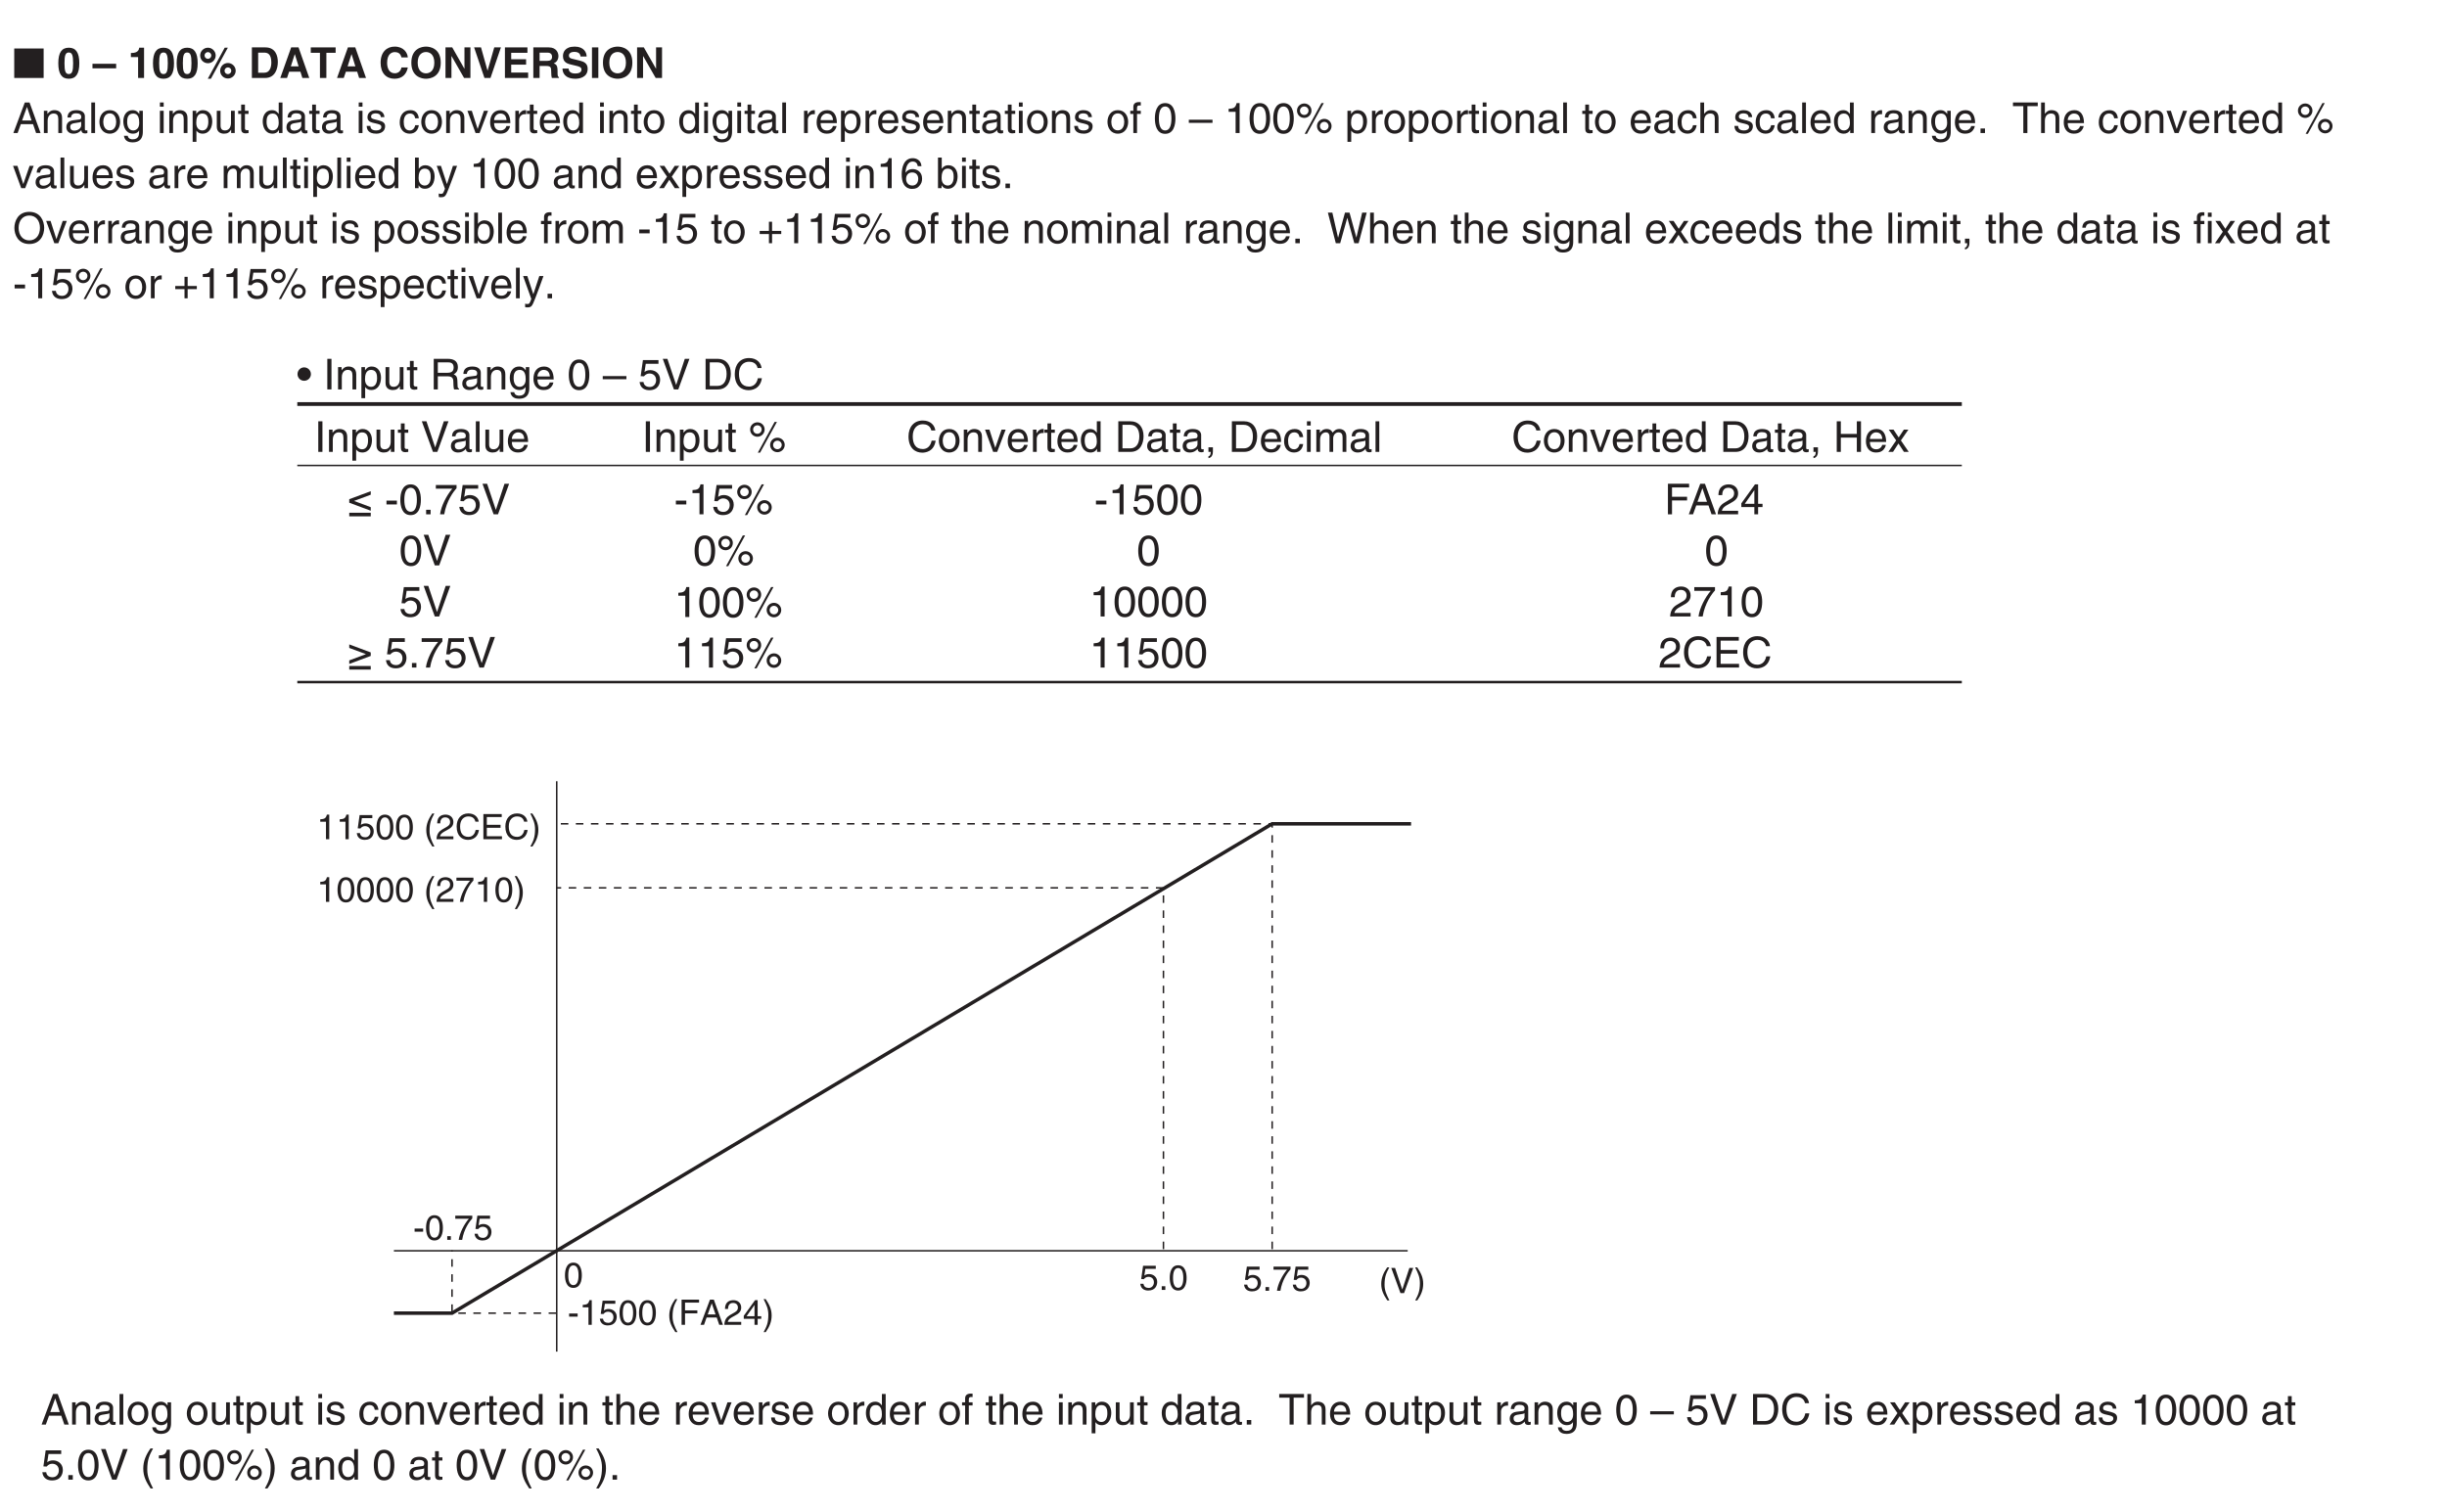 <?xml version="1.0" encoding="UTF-8"?>
<svg xmlns="http://www.w3.org/2000/svg" xmlns:xlink="http://www.w3.org/1999/xlink" width="487.56pt" height="301.37pt" viewBox="0 0 487.56 301.37" version="1.2">
<defs>
<g>
<symbol overflow="visible" id="glyph0-0">
<path style="stroke:none;" d="M 0 0 L 4.234 0 L 4.234 -5.938 L 0 -5.938 Z M 2.125 -3.344 L 0.672 -5.516 L 3.562 -5.516 Z M 2.375 -2.969 L 3.812 -5.141 L 3.812 -0.812 Z M 0.672 -0.422 L 2.125 -2.594 L 3.562 -0.422 Z M 0.422 -5.141 L 1.859 -2.969 L 0.422 -0.812 Z M 0.422 -5.141 "/>
</symbol>
<symbol overflow="visible" id="glyph0-1">
<path style="stroke:none;" d="M 4.047 -1.766 L 4.656 0 L 5.547 0 L 3.344 -6.094 L 2.406 -6.094 L 0.125 0 L 0.969 0 L 1.609 -1.766 Z M 1.859 -2.5 L 2.828 -5.188 L 2.844 -5.188 L 3.75 -2.5 Z M 1.859 -2.5 "/>
</symbol>
<symbol overflow="visible" id="glyph0-2">
<path style="stroke:none;" d="M 4.172 -3.016 C 4.172 -4.281 3.297 -4.562 2.609 -4.562 C 1.844 -4.562 1.438 -4.047 1.266 -3.812 L 1.25 -3.812 L 1.25 -4.438 L 0.547 -4.438 L 0.547 0 L 1.297 0 L 1.297 -2.422 C 1.297 -3.625 2.047 -3.891 2.469 -3.891 C 3.203 -3.891 3.422 -3.5 3.422 -2.734 L 3.422 0 L 4.172 0 Z M 4.172 -3.016 "/>
</symbol>
<symbol overflow="visible" id="glyph0-3">
<path style="stroke:none;" d="M 1.219 -3.094 C 1.266 -3.422 1.391 -3.938 2.234 -3.938 C 2.938 -3.938 3.281 -3.688 3.281 -3.219 C 3.281 -2.781 3.062 -2.719 2.891 -2.703 L 1.656 -2.547 C 0.422 -2.391 0.312 -1.531 0.312 -1.156 C 0.312 -0.391 0.875 0.125 1.703 0.125 C 2.562 0.125 3.016 -0.281 3.297 -0.594 C 3.328 -0.25 3.422 0.078 4.094 0.078 C 4.266 0.078 4.375 0.031 4.5 0 L 4.5 -0.547 C 4.406 -0.531 4.312 -0.516 4.25 -0.516 C 4.094 -0.516 4 -0.578 4 -0.766 L 4 -3.328 C 4 -4.469 2.719 -4.562 2.359 -4.562 C 1.266 -4.562 0.562 -4.156 0.531 -3.094 Z M 3.266 -1.531 C 3.266 -0.938 2.578 -0.484 1.891 -0.484 C 1.328 -0.484 1.078 -0.781 1.078 -1.266 C 1.078 -1.828 1.656 -1.938 2.031 -1.984 C 2.953 -2.109 3.141 -2.172 3.266 -2.266 Z M 3.266 -1.531 "/>
</symbol>
<symbol overflow="visible" id="glyph0-4">
<path style="stroke:none;" d="M 1.312 -6.094 L 0.562 -6.094 L 0.562 0 L 1.312 0 Z M 1.312 -6.094 "/>
</symbol>
<symbol overflow="visible" id="glyph0-5">
<path style="stroke:none;" d="M 0.297 -2.219 C 0.297 -1.078 0.938 0.125 2.359 0.125 C 3.781 0.125 4.422 -1.078 4.422 -2.219 C 4.422 -3.375 3.781 -4.562 2.359 -4.562 C 0.938 -4.562 0.297 -3.375 0.297 -2.219 Z M 1.062 -2.219 C 1.062 -2.812 1.297 -3.922 2.359 -3.922 C 3.422 -3.922 3.641 -2.812 3.641 -2.219 C 3.641 -1.625 3.422 -0.531 2.359 -0.531 C 1.297 -0.531 1.062 -1.625 1.062 -2.219 Z M 1.062 -2.219 "/>
</symbol>
<symbol overflow="visible" id="glyph0-6">
<path style="stroke:none;" d="M 1.109 -2.234 C 1.109 -2.797 1.172 -3.891 2.328 -3.891 C 3.406 -3.891 3.516 -2.734 3.516 -2.016 C 3.516 -0.828 2.781 -0.516 2.312 -0.516 C 1.5 -0.516 1.109 -1.25 1.109 -2.234 Z M 4.234 -4.438 L 3.531 -4.438 L 3.531 -3.812 L 3.516 -3.812 C 3.328 -4.062 3 -4.562 2.188 -4.562 C 1.016 -4.562 0.344 -3.594 0.344 -2.344 C 0.344 -1.297 0.781 0.125 2.297 0.125 C 2.891 0.125 3.281 -0.156 3.469 -0.469 L 3.469 -0.5 L 3.484 -0.5 L 3.484 -0.312 C 3.484 0.219 3.516 1.25 2.219 1.25 C 2.047 1.25 1.359 1.25 1.219 0.547 L 0.469 0.547 C 0.625 1.719 1.641 1.859 2.172 1.859 C 4.219 1.859 4.234 0.266 4.234 -0.359 Z M 4.234 -4.438 "/>
</symbol>
<symbol overflow="visible" id="glyph0-7">
<path style="stroke:none;" d=""/>
</symbol>
<symbol overflow="visible" id="glyph0-8">
<path style="stroke:none;" d="M 4.156 0 L 4.156 -4.438 L 3.406 -4.438 L 3.406 -2 C 3.406 -1.344 3.125 -0.516 2.188 -0.516 C 1.703 -0.516 1.328 -0.766 1.328 -1.5 L 1.328 -4.438 L 0.578 -4.438 L 0.578 -1.25 C 0.578 -0.188 1.359 0.125 2.016 0.125 C 2.734 0.125 3.109 -0.141 3.422 -0.656 L 3.438 -0.641 L 3.438 0 Z M 4.156 0 "/>
</symbol>
<symbol overflow="visible" id="glyph0-9">
<path style="stroke:none;" d="M 2.188 -3.812 L 2.188 -4.438 L 1.469 -4.438 L 1.469 -5.672 L 0.719 -5.672 L 0.719 -4.438 L 0.125 -4.438 L 0.125 -3.812 L 0.719 -3.812 L 0.719 -0.891 C 0.719 -0.359 0.875 0.062 1.625 0.062 C 1.703 0.062 1.906 0.031 2.188 0 L 2.188 -0.578 L 1.922 -0.578 C 1.766 -0.578 1.469 -0.578 1.469 -0.938 L 1.469 -3.812 Z M 2.188 -3.812 "/>
</symbol>
<symbol overflow="visible" id="glyph0-10">
<path style="stroke:none;" d="M 1.203 -2.016 C 1.203 -2.734 1.328 -3.891 2.406 -3.891 C 3.562 -3.891 3.609 -2.797 3.609 -2.234 C 3.609 -1.25 3.234 -0.516 2.422 -0.516 C 1.938 -0.516 1.203 -0.828 1.203 -2.016 Z M 0.484 1.75 L 1.234 1.75 L 1.234 -0.469 L 1.25 -0.469 C 1.453 -0.156 1.844 0.125 2.438 0.125 C 3.938 0.125 4.391 -1.297 4.391 -2.344 C 4.391 -3.594 3.719 -4.562 2.531 -4.562 C 1.734 -4.562 1.391 -4.062 1.219 -3.812 L 1.203 -3.812 L 1.203 -4.438 L 0.484 -4.438 Z M 0.484 1.75 "/>
</symbol>
<symbol overflow="visible" id="glyph0-11">
<path style="stroke:none;" d="M 1.312 -4.438 L 0.562 -4.438 L 0.562 0 L 1.312 0 Z M 1.312 -5.25 L 1.312 -6.094 L 0.562 -6.094 L 0.562 -5.25 Z M 1.312 -5.25 "/>
</symbol>
<symbol overflow="visible" id="glyph0-12">
<path style="stroke:none;" d="M 3.797 -3.172 C 3.797 -3.391 3.688 -4.562 2.094 -4.562 C 1.219 -4.562 0.422 -4.125 0.422 -3.141 C 0.422 -2.531 0.828 -2.219 1.438 -2.062 L 2.312 -1.859 C 2.938 -1.703 3.188 -1.578 3.188 -1.219 C 3.188 -0.734 2.703 -0.516 2.172 -0.516 C 1.125 -0.516 1.016 -1.078 1 -1.422 L 0.266 -1.422 C 0.297 -0.891 0.422 0.125 2.188 0.125 C 3.188 0.125 3.938 -0.422 3.938 -1.344 C 3.938 -1.938 3.609 -2.281 2.688 -2.516 L 1.938 -2.703 C 1.359 -2.844 1.141 -2.922 1.141 -3.297 C 1.141 -3.844 1.797 -3.922 2.016 -3.922 C 2.969 -3.922 3.062 -3.453 3.078 -3.172 Z M 3.797 -3.172 "/>
</symbol>
<symbol overflow="visible" id="glyph0-13">
<path style="stroke:none;" d="M 4.047 -2.938 C 3.984 -3.719 3.547 -4.562 2.391 -4.562 C 0.922 -4.562 0.25 -3.469 0.25 -2.094 C 0.25 -0.812 1 0.125 2.234 0.125 C 3.531 0.125 3.969 -0.859 4.047 -1.562 L 3.328 -1.562 C 3.203 -0.891 2.766 -0.516 2.266 -0.516 C 1.234 -0.516 1.047 -1.453 1.047 -2.219 C 1.047 -3.016 1.344 -3.891 2.281 -3.891 C 2.906 -3.891 3.234 -3.531 3.328 -2.938 Z M 4.047 -2.938 "/>
</symbol>
<symbol overflow="visible" id="glyph0-14">
<path style="stroke:none;" d="M 2.109 -0.828 L 2.094 -0.828 L 0.938 -4.438 L 0.062 -4.438 L 1.688 0 L 2.484 0 L 4.172 -4.438 L 3.359 -4.438 Z M 2.109 -0.828 "/>
</symbol>
<symbol overflow="visible" id="glyph0-15">
<path style="stroke:none;" d="M 3.578 -1.391 C 3.547 -1.062 3.125 -0.516 2.422 -0.516 C 1.562 -0.516 1.141 -1.047 1.141 -1.984 L 4.375 -1.984 C 4.375 -3.547 3.75 -4.562 2.469 -4.562 C 1 -4.562 0.344 -3.469 0.344 -2.094 C 0.344 -0.812 1.078 0.125 2.328 0.125 C 3.031 0.125 3.328 -0.047 3.531 -0.172 C 4.094 -0.547 4.297 -1.172 4.312 -1.391 Z M 1.141 -2.578 C 1.141 -3.266 1.688 -3.891 2.359 -3.891 C 3.281 -3.891 3.562 -3.266 3.609 -2.578 Z M 1.141 -2.578 "/>
</symbol>
<symbol overflow="visible" id="glyph0-16">
<path style="stroke:none;" d="M 1.406 -2.578 C 1.406 -3.219 1.844 -3.766 2.531 -3.766 L 2.812 -3.766 L 2.812 -4.547 C 2.75 -4.562 2.719 -4.562 2.625 -4.562 C 2.062 -4.562 1.672 -4.219 1.375 -3.703 L 1.359 -3.703 L 1.359 -4.438 L 0.656 -4.438 L 0.656 0 L 1.406 0 Z M 1.406 -2.578 "/>
</symbol>
<symbol overflow="visible" id="glyph0-17">
<path style="stroke:none;" d="M 4.234 -6.094 L 3.484 -6.094 L 3.484 -3.875 L 3.469 -3.812 C 3.297 -4.062 2.953 -4.562 2.141 -4.562 C 0.969 -4.562 0.297 -3.594 0.297 -2.344 C 0.297 -1.297 0.734 0.125 2.25 0.125 C 2.688 0.125 3.188 -0.016 3.516 -0.609 L 3.531 -0.609 L 3.531 0 L 4.234 0 Z M 1.062 -2.234 C 1.062 -2.797 1.125 -3.891 2.281 -3.891 C 3.359 -3.891 3.484 -2.734 3.484 -2.016 C 3.484 -0.828 2.734 -0.516 2.266 -0.516 C 1.453 -0.516 1.062 -1.25 1.062 -2.234 Z M 1.062 -2.234 "/>
</symbol>
<symbol overflow="visible" id="glyph0-18">
<path style="stroke:none;" d="M 4.172 -3.016 C 4.172 -4.281 3.297 -4.562 2.609 -4.562 C 1.906 -4.562 1.531 -4.125 1.312 -3.844 L 1.297 -3.844 L 1.297 -6.094 L 0.547 -6.094 L 0.547 0 L 1.297 0 L 1.297 -2.422 C 1.297 -3.531 1.922 -3.891 2.531 -3.891 C 3.25 -3.891 3.422 -3.5 3.422 -2.906 L 3.422 0 L 4.172 0 Z M 4.172 -3.016 "/>
</symbol>
<symbol overflow="visible" id="glyph0-19">
<path style="stroke:none;" d="M 2.219 -3.812 L 2.219 -4.438 L 1.469 -4.438 L 1.469 -4.984 C 1.469 -5.344 1.594 -5.5 1.922 -5.5 C 2.016 -5.5 2.125 -5.5 2.219 -5.484 L 2.219 -6.156 C 2.109 -6.172 2 -6.172 1.891 -6.172 C 1.156 -6.172 0.734 -5.875 0.734 -5.203 L 0.734 -4.438 L 0.125 -4.438 L 0.125 -3.812 L 0.734 -3.812 L 0.734 0 L 1.469 0 L 1.469 -3.812 Z M 2.219 -3.812 "/>
</symbol>
<symbol overflow="visible" id="glyph0-20">
<path style="stroke:none;" d="M 1.625 -0.906 L 0.734 -0.906 L 0.734 0 L 1.625 0 Z M 1.625 -0.906 "/>
</symbol>
<symbol overflow="visible" id="glyph0-21">
<path style="stroke:none;" d="M 0.125 -5.359 L 2.188 -5.359 L 2.188 0 L 3 0 L 3 -5.359 L 5.062 -5.359 L 5.062 -6.094 L 0.125 -6.094 Z M 0.125 -5.359 "/>
</symbol>
<symbol overflow="visible" id="glyph0-22">
<path style="stroke:none;" d="M 3.609 -2.906 C 3.609 -1.406 3.219 -0.516 2.359 -0.516 C 1.5 -0.516 1.109 -1.406 1.109 -2.906 C 1.109 -4.391 1.5 -5.297 2.359 -5.297 C 3.219 -5.297 3.609 -4.391 3.609 -2.906 Z M 4.406 -2.906 C 4.406 -4.141 4.078 -5.969 2.359 -5.969 C 0.641 -5.969 0.312 -4.141 0.312 -2.906 C 0.312 -1.656 0.641 0.156 2.359 0.156 C 4.078 0.156 4.406 -1.656 4.406 -2.906 Z M 4.406 -2.906 "/>
</symbol>
<symbol overflow="visible" id="glyph0-23">
<path style="stroke:none;" d="M 4.719 -2.656 L 0 -2.656 L 0 -2.031 L 4.719 -2.031 Z M 4.719 -2.656 "/>
</symbol>
<symbol overflow="visible" id="glyph0-24">
<path style="stroke:none;" d="M 1.5 -5.109 L 4.031 -5.109 L 4.031 -5.844 L 0.938 -5.844 L 0.484 -2.641 L 1.141 -2.609 C 1.422 -2.969 1.812 -3.172 2.234 -3.172 C 2.984 -3.172 3.562 -2.703 3.562 -1.844 C 3.562 -1.109 3.078 -0.484 2.312 -0.484 C 1.641 -0.484 1.125 -0.781 1.047 -1.484 L 0.266 -1.484 C 0.422 -0.156 1.422 0.156 2.203 0.156 C 4.062 0.156 4.359 -1.266 4.359 -1.938 C 4.359 -3.172 3.375 -3.844 2.406 -3.844 C 1.859 -3.844 1.5 -3.672 1.25 -3.469 Z M 1.5 -5.109 "/>
</symbol>
<symbol overflow="visible" id="glyph0-25">
<path style="stroke:none;" d="M 2.844 -0.906 L 2.828 -0.906 L 1.094 -6.094 L 0.172 -6.094 L 2.391 0 L 3.266 0 L 5.484 -6.094 L 4.562 -6.094 Z M 2.844 -0.906 "/>
</symbol>
<symbol overflow="visible" id="glyph0-26">
<path style="stroke:none;" d="M 0.688 0 L 3.125 0 C 5.125 0 5.719 -1.766 5.719 -3.125 C 5.719 -4.891 4.75 -6.094 3.156 -6.094 L 0.688 -6.094 Z M 1.516 -5.391 L 3.047 -5.391 C 4.172 -5.391 4.875 -4.609 4.875 -3.078 C 4.875 -1.547 4.172 -0.703 3.109 -0.703 L 1.516 -0.703 Z M 1.516 -5.391 "/>
</symbol>
<symbol overflow="visible" id="glyph0-27">
<path style="stroke:none;" d="M 5.719 -4.266 C 5.594 -5.281 4.781 -6.25 3.219 -6.25 C 1.438 -6.25 0.375 -4.953 0.375 -3.078 C 0.375 -0.734 1.734 0.156 3.109 0.156 C 3.578 0.156 5.438 0.062 5.781 -2.234 L 4.984 -2.234 C 4.703 -0.828 3.781 -0.562 3.234 -0.562 C 1.734 -0.562 1.219 -1.672 1.219 -3.109 C 1.219 -4.703 2.109 -5.516 3.219 -5.516 C 3.797 -5.516 4.688 -5.328 4.922 -4.266 Z M 5.719 -4.266 "/>
</symbol>
<symbol overflow="visible" id="glyph0-28">
<path style="stroke:none;" d="M 2.594 -2.281 L 4.094 -4.438 L 3.188 -4.438 L 2.156 -2.875 L 1.125 -4.438 L 0.172 -4.438 L 1.656 -2.281 L 0.094 0 L 1.031 0 L 2.109 -1.672 L 3.203 0 L 4.156 0 Z M 2.594 -2.281 "/>
</symbol>
<symbol overflow="visible" id="glyph0-29">
<path style="stroke:none;" d="M 3.047 -5.969 L 2.453 -5.969 C 2.219 -4.984 1.828 -4.891 0.859 -4.828 L 0.859 -4.234 L 2.25 -4.234 L 2.25 0 L 3.047 0 Z M 3.047 -5.969 "/>
</symbol>
<symbol overflow="visible" id="glyph0-30">
<path style="stroke:none;" d="M 2.016 -6.219 C 1.094 -4.906 0.578 -3.703 0.578 -2.219 C 0.578 -0.625 1.156 0.438 2.031 1.75 L 2.531 1.75 C 1.859 0.422 1.375 -0.609 1.375 -2.016 C 1.375 -4.047 1.812 -4.859 2.531 -6.219 Z M 2.016 -6.219 "/>
</symbol>
<symbol overflow="visible" id="glyph0-31">
<path style="stroke:none;" d="M 0.328 -4.469 C 0.328 -3.641 0.984 -3.016 1.781 -3.016 C 2.578 -3.016 3.219 -3.672 3.219 -4.469 C 3.219 -5.266 2.578 -5.891 1.781 -5.891 C 0.984 -5.891 0.328 -5.266 0.328 -4.469 Z M 0.922 -4.469 C 0.922 -4.922 1.297 -5.297 1.781 -5.297 C 2.25 -5.297 2.625 -4.938 2.625 -4.469 C 2.625 -4 2.266 -3.609 1.766 -3.609 C 1.328 -3.609 0.922 -3.938 0.922 -4.469 Z M 4.312 -1.391 C 4.312 -0.578 4.969 0.062 5.766 0.062 C 6.562 0.062 7.219 -0.594 7.219 -1.391 C 7.219 -2.188 6.562 -2.828 5.766 -2.828 C 4.969 -2.828 4.312 -2.203 4.312 -1.391 Z M 4.906 -1.391 C 4.906 -1.844 5.281 -2.234 5.766 -2.234 C 6.234 -2.234 6.625 -1.859 6.625 -1.391 C 6.625 -0.922 6.25 -0.531 5.766 -0.531 C 5.312 -0.531 4.906 -0.859 4.906 -1.391 Z M 5.672 -5.969 L 5.203 -5.969 L 1.859 0.156 L 2.312 0.156 Z M 5.672 -5.969 "/>
</symbol>
<symbol overflow="visible" id="glyph0-32">
<path style="stroke:none;" d="M 0.812 1.75 C 1.734 0.453 2.25 -0.75 2.25 -2.25 C 2.25 -3.828 1.672 -4.891 0.781 -6.219 L 0.281 -6.219 C 0.969 -4.891 1.453 -3.859 1.453 -2.453 C 1.453 -0.422 1.016 0.406 0.297 1.75 Z M 0.812 1.75 "/>
</symbol>
<symbol overflow="visible" id="glyph0-33">
<path style="stroke:none;" d="M 0.547 0 L 1.297 0 L 1.297 -2.422 C 1.297 -3.625 2.047 -3.891 2.469 -3.891 C 3.016 -3.891 3.172 -3.438 3.172 -3.078 L 3.172 0 L 3.906 0 L 3.906 -2.703 C 3.906 -3.297 4.328 -3.891 4.953 -3.891 C 5.594 -3.891 5.781 -3.484 5.781 -2.875 L 5.781 0 L 6.531 0 L 6.531 -3.078 C 6.531 -4.312 5.625 -4.562 5.156 -4.562 C 4.469 -4.562 4.172 -4.266 3.797 -3.844 C 3.672 -4.078 3.406 -4.562 2.609 -4.562 C 1.812 -4.562 1.438 -4.047 1.266 -3.812 L 1.25 -3.812 L 1.25 -4.438 L 0.547 -4.438 Z M 0.547 0 "/>
</symbol>
<symbol overflow="visible" id="glyph0-34">
<path style="stroke:none;" d="M 1.203 0 L 1.203 -0.547 L 1.219 -0.547 C 1.359 -0.312 1.688 0.125 2.438 0.125 C 3.938 0.125 4.391 -1.297 4.391 -2.344 C 4.391 -3.594 3.719 -4.562 2.531 -4.562 C 2.016 -4.562 1.578 -4.344 1.25 -3.875 L 1.234 -3.875 L 1.234 -6.094 L 0.484 -6.094 L 0.484 0 Z M 3.609 -2.234 C 3.609 -1.25 3.234 -0.516 2.422 -0.516 C 1.938 -0.516 1.203 -0.828 1.203 -2.016 C 1.203 -2.734 1.328 -3.891 2.406 -3.891 C 3.562 -3.891 3.609 -2.797 3.609 -2.234 Z M 3.609 -2.234 "/>
</symbol>
<symbol overflow="visible" id="glyph0-35">
<path style="stroke:none;" d="M 2.141 -0.828 L 2.125 -0.828 L 0.938 -4.438 L 0.094 -4.438 L 1.734 0.125 C 1.391 1.031 1.344 1.141 0.953 1.141 C 0.75 1.141 0.594 1.109 0.5 1.062 L 0.5 1.75 C 0.625 1.781 0.703 1.812 0.812 1.812 C 1.766 1.812 1.844 1.719 2.547 -0.078 C 3.125 -1.531 3.625 -2.984 4.156 -4.438 L 3.328 -4.438 Z M 2.141 -0.828 "/>
</symbol>
<symbol overflow="visible" id="glyph0-36">
<path style="stroke:none;" d="M 4.266 -4.375 C 4.188 -5.594 3.219 -5.969 2.531 -5.969 C 0.75 -5.969 0.328 -4.078 0.328 -2.781 C 0.328 -2 0.422 -1.266 0.781 -0.703 C 1.203 -0.047 1.859 0.156 2.312 0.156 C 3.156 0.156 3.516 -0.062 3.828 -0.422 C 4.234 -0.859 4.391 -1.297 4.391 -1.906 C 4.391 -3.328 3.266 -3.797 2.531 -3.797 C 1.719 -3.797 1.297 -3.391 1.109 -3.078 L 1.094 -3.094 C 1.094 -3.719 1.344 -5.297 2.516 -5.297 C 3.156 -5.297 3.438 -4.906 3.531 -4.375 Z M 1.203 -1.828 C 1.203 -2.531 1.594 -3.125 2.422 -3.125 C 3.344 -3.125 3.625 -2.406 3.625 -1.875 C 3.625 -1.062 3.172 -0.516 2.453 -0.516 C 1.578 -0.516 1.203 -1.203 1.203 -1.828 Z M 1.203 -1.828 "/>
</symbol>
<symbol overflow="visible" id="glyph0-37">
<path style="stroke:none;" d="M 5.422 -3.047 C 5.422 -1.609 4.625 -0.562 3.297 -0.562 C 1.984 -0.562 1.172 -1.609 1.172 -3.047 C 1.172 -4.484 1.984 -5.516 3.297 -5.516 C 4.625 -5.516 5.422 -4.484 5.422 -3.047 Z M 6.266 -3.047 C 6.266 -4.359 5.578 -6.25 3.297 -6.25 C 1.031 -6.25 0.328 -4.359 0.328 -3.047 C 0.328 -1.734 1.031 0.156 3.297 0.156 C 5.578 0.156 6.266 -1.734 6.266 -3.047 Z M 6.266 -3.047 "/>
</symbol>
<symbol overflow="visible" id="glyph0-38">
<path style="stroke:none;" d="M 2.453 -2.734 L 0.375 -2.734 L 0.375 -1.969 L 2.453 -1.969 Z M 2.453 -2.734 "/>
</symbol>
<symbol overflow="visible" id="glyph0-39">
<path style="stroke:none;" d="M 2.172 -2.453 L 0.328 -2.453 L 0.328 -1.828 L 2.172 -1.828 L 2.172 0 L 2.797 0 L 2.797 -1.828 L 4.625 -1.828 L 4.625 -2.453 L 2.797 -2.453 L 2.797 -4.281 L 2.172 -4.281 Z M 2.172 -2.453 "/>
</symbol>
<symbol overflow="visible" id="glyph0-40">
<path style="stroke:none;" d="M 4 -5.047 L 4.016 -5.047 L 5.406 0 L 6.266 0 L 7.875 -6.094 L 6.969 -6.094 L 5.828 -1.141 L 5.812 -1.141 L 4.453 -6.094 L 3.547 -6.094 L 2.188 -1.141 L 2.156 -1.141 L 1.031 -6.094 L 0.141 -6.094 L 1.719 0 L 2.594 0 Z M 4 -5.047 "/>
</symbol>
<symbol overflow="visible" id="glyph0-41">
<path style="stroke:none;" d="M 0.734 0 L 1.188 0 C 1.188 0.406 1.094 0.828 0.734 0.859 L 0.734 1.25 C 0.906 1.219 1.625 1.094 1.625 -0.062 L 1.625 -0.906 L 0.734 -0.906 Z M 0.734 0 "/>
</symbol>
<symbol overflow="visible" id="glyph0-42">
<path style="stroke:none;" d="M 2.828 -3.047 C 2.828 -3.781 2.219 -4.391 1.484 -4.391 C 0.734 -4.391 0.156 -3.781 0.156 -3.047 C 0.156 -2.297 0.75 -1.719 1.484 -1.719 C 2.219 -1.719 2.828 -2.312 2.828 -3.047 Z M 2.828 -3.047 "/>
</symbol>
<symbol overflow="visible" id="glyph0-43">
<path style="stroke:none;" d="M 1.594 -6.094 L 0.766 -6.094 L 0.766 0 L 1.594 0 Z M 1.594 -6.094 "/>
</symbol>
<symbol overflow="visible" id="glyph0-44">
<path style="stroke:none;" d="M 1.562 -2.609 L 3.562 -2.609 C 4.547 -2.609 4.656 -2.031 4.656 -1.531 C 4.656 -1.297 4.672 -0.375 4.797 0 L 5.797 0 L 5.797 -0.141 C 5.547 -0.281 5.5 -0.406 5.5 -0.75 L 5.453 -1.844 C 5.406 -2.703 5.062 -2.844 4.719 -3 C 5.109 -3.219 5.562 -3.562 5.562 -4.453 C 5.562 -5.75 4.562 -6.094 3.562 -6.094 L 0.75 -6.094 L 0.75 0 L 1.562 0 Z M 1.562 -5.391 L 3.625 -5.391 C 4.031 -5.391 4.719 -5.312 4.719 -4.375 C 4.719 -3.469 4.078 -3.312 3.484 -3.312 L 1.562 -3.312 Z M 1.562 -5.391 "/>
</symbol>
<symbol overflow="visible" id="glyph0-45">
<path style="stroke:none;" d="M 4.656 -3.578 L 1.469 -3.578 L 1.469 -6.094 L 0.656 -6.094 L 0.656 0 L 1.469 0 L 1.469 -2.844 L 4.656 -2.844 L 4.656 0 L 5.484 0 L 5.484 -6.094 L 4.656 -6.094 Z M 4.656 -3.578 "/>
</symbol>
<symbol overflow="visible" id="glyph0-46">
<path style="stroke:none;" d="M 4.688 -1.422 L 1.359 -2.672 L 4.688 -3.906 L 4.688 -4.609 L 0.406 -3.016 L 0.406 -2.312 L 4.688 -0.719 Z M 4.688 -0.312 L 0.406 -0.312 L 0.406 0.406 L 4.688 0.406 Z M 4.688 -0.312 "/>
</symbol>
<symbol overflow="visible" id="glyph0-47">
<path style="stroke:none;" d="M 0.312 -5.109 L 3.594 -5.109 C 2.453 -3.781 1.359 -1.641 1.156 0 L 1.984 0 C 2.422 -2.672 3.844 -4.562 4.438 -5.188 L 4.438 -5.844 L 0.312 -5.844 Z M 0.312 -5.109 "/>
</symbol>
<symbol overflow="visible" id="glyph0-48">
<path style="stroke:none;" d="M 1.547 -2.766 L 4.547 -2.766 L 4.547 -3.5 L 1.547 -3.5 L 1.547 -5.359 L 4.953 -5.359 L 4.953 -6.094 L 0.734 -6.094 L 0.734 0 L 1.547 0 Z M 1.547 -2.766 "/>
</symbol>
<symbol overflow="visible" id="glyph0-49">
<path style="stroke:none;" d="M 1.125 -3.828 C 1.141 -4.234 1.203 -5.297 2.328 -5.297 C 3.203 -5.297 3.5 -4.688 3.5 -4.219 C 3.5 -3.438 3.047 -3.188 2.406 -2.828 L 1.625 -2.359 C 0.828 -1.906 0.266 -1.234 0.219 0 L 4.297 0 L 4.297 -0.703 L 1.062 -0.703 C 1.094 -0.938 1.266 -1.406 2.094 -1.844 L 2.703 -2.188 C 3.594 -2.672 4.297 -3.109 4.297 -4.188 C 4.297 -5.297 3.469 -5.969 2.438 -5.969 C 1.797 -5.969 0.375 -5.766 0.375 -3.828 Z M 1.125 -3.828 "/>
</symbol>
<symbol overflow="visible" id="glyph0-50">
<path style="stroke:none;" d="M 4.438 -1.453 L 4.438 -2.094 L 3.562 -2.094 L 3.562 -5.969 L 2.938 -5.969 L 0.219 -2.188 L 0.219 -1.453 L 2.812 -1.453 L 2.812 0 L 3.562 0 L 3.562 -1.453 Z M 2.797 -4.797 L 2.812 -4.797 L 2.812 -2.094 L 0.906 -2.094 Z M 2.797 -4.797 "/>
</symbol>
<symbol overflow="visible" id="glyph0-51">
<path style="stroke:none;" d="M 0.406 -0.719 L 4.688 -2.312 L 4.688 -3.016 L 0.406 -4.609 L 0.406 -3.906 L 3.734 -2.672 L 0.406 -1.422 Z M 0.406 0.406 L 4.688 0.406 L 4.688 -0.312 L 0.406 -0.312 Z M 0.406 0.406 "/>
</symbol>
<symbol overflow="visible" id="glyph0-52">
<path style="stroke:none;" d="M 5.219 -0.734 L 1.547 -0.734 L 1.547 -2.766 L 4.891 -2.766 L 4.891 -3.5 L 1.547 -3.5 L 1.547 -5.359 L 5.172 -5.359 L 5.172 -6.094 L 0.734 -6.094 L 0.734 0 L 5.219 0 Z M 5.219 -0.734 "/>
</symbol>
<symbol overflow="visible" id="glyph1-0">
<path style="stroke:none;" d="M 0 0 L 4.234 0 L 4.234 -5.938 L 0 -5.938 Z M 2.125 -3.344 L 0.672 -5.516 L 3.562 -5.516 Z M 2.375 -2.969 L 3.812 -5.141 L 3.812 -0.812 Z M 0.672 -0.422 L 2.125 -2.594 L 3.562 -0.422 Z M 0.422 -5.141 L 1.859 -2.969 L 0.422 -0.812 Z M 0.422 -5.141 "/>
</symbol>
<symbol overflow="visible" id="glyph1-1">
<path style="stroke:none;" d="M 6.156 0 L 6.156 -5.875 L 0.297 -5.875 L 0.297 0 Z M 6.156 0 "/>
</symbol>
<symbol overflow="visible" id="glyph2-0">
<path style="stroke:none;" d="M 0 0 L 4.234 0 L 4.234 -5.938 L 0 -5.938 Z M 2.125 -3.344 L 0.672 -5.516 L 3.562 -5.516 Z M 2.375 -2.969 L 3.812 -5.141 L 3.812 -0.812 Z M 0.672 -0.422 L 2.125 -2.594 L 3.562 -0.422 Z M 0.422 -5.141 L 1.859 -2.969 L 0.422 -0.812 Z M 0.422 -5.141 "/>
</symbol>
<symbol overflow="visible" id="glyph2-1">
<path style="stroke:none;" d=""/>
</symbol>
<symbol overflow="visible" id="glyph2-2">
<path style="stroke:none;" d="M 0.266 -2.938 C 0.266 -0.828 0.938 0.156 2.359 0.156 C 3.781 0.156 4.453 -0.828 4.453 -2.938 C 4.453 -5.047 3.781 -6.031 2.359 -6.031 C 0.938 -6.031 0.266 -5.047 0.266 -2.938 Z M 1.5 -2.938 C 1.5 -4.484 1.688 -5.078 2.359 -5.078 C 3.031 -5.078 3.219 -4.484 3.219 -2.938 C 3.219 -1.391 3.031 -0.781 2.359 -0.781 C 1.688 -0.781 1.5 -1.391 1.5 -2.938 Z M 1.5 -2.938 "/>
</symbol>
<symbol overflow="visible" id="glyph2-3">
<path style="stroke:none;" d="M 4.719 -2.828 L 0 -2.828 L 0 -1.922 L 4.719 -1.922 Z M 4.719 -2.828 "/>
</symbol>
<symbol overflow="visible" id="glyph2-4">
<path style="stroke:none;" d="M 0.578 -4.156 L 2.016 -4.156 L 2.016 0 L 3.203 0 L 3.203 -6.031 L 2.234 -6.031 C 2.203 -5.578 1.906 -4.984 0.75 -4.984 L 0.578 -4.984 Z M 0.578 -4.156 "/>
</symbol>
<symbol overflow="visible" id="glyph2-5">
<path style="stroke:none;" d="M 1.109 -4.484 C 1.109 -4.859 1.422 -5.156 1.781 -5.156 C 2.141 -5.156 2.453 -4.859 2.453 -4.484 C 2.453 -4.109 2.141 -3.812 1.781 -3.812 C 1.422 -3.812 1.109 -4.109 1.109 -4.484 Z M 0.234 -4.484 C 0.234 -3.609 0.938 -2.938 1.781 -2.938 C 2.625 -2.938 3.328 -3.625 3.328 -4.484 C 3.328 -5.328 2.625 -6.031 1.781 -6.031 C 0.938 -6.031 0.234 -5.344 0.234 -4.484 Z M 5.75 -6.031 L 5.125 -6.031 L 1.75 0.156 L 2.375 0.156 Z M 4.219 -1.438 C 4.219 -0.578 4.906 0.109 5.766 0.109 C 6.594 0.109 7.312 -0.578 7.312 -1.438 C 7.312 -2.297 6.594 -2.984 5.766 -2.984 C 4.906 -2.984 4.219 -2.297 4.219 -1.438 Z M 5.094 -1.438 C 5.094 -1.812 5.391 -2.109 5.766 -2.109 C 6.125 -2.109 6.438 -1.812 6.438 -1.438 C 6.438 -1.062 6.125 -0.766 5.766 -0.766 C 5.391 -0.766 5.094 -1.062 5.094 -1.438 Z M 5.094 -1.438 "/>
</symbol>
<symbol overflow="visible" id="glyph2-6">
<path style="stroke:none;" d="M 0.641 0 L 3.281 0 C 5.297 0 5.812 -1.891 5.812 -3.188 C 5.812 -4.344 5.391 -6.094 3.328 -6.094 L 0.641 -6.094 Z M 1.891 -5.047 L 3.109 -5.047 C 3.656 -5.047 4.516 -4.891 4.516 -3.094 C 4.516 -2.094 4.172 -1.047 3.125 -1.047 L 1.891 -1.047 Z M 1.891 -5.047 "/>
</symbol>
<symbol overflow="visible" id="glyph2-7">
<path style="stroke:none;" d="M 1.938 -1.25 L 4.188 -1.25 L 4.578 0 L 5.953 0 L 3.812 -6.094 L 2.344 -6.094 L 0.172 0 L 1.516 0 Z M 3.047 -4.719 L 3.078 -4.719 L 3.828 -2.312 L 2.281 -2.312 Z M 3.047 -4.719 "/>
</symbol>
<symbol overflow="visible" id="glyph2-8">
<path style="stroke:none;" d="M 3.234 -5.016 L 5.078 -5.016 L 5.078 -6.094 L 0.125 -6.094 L 0.125 -5.016 L 1.953 -5.016 L 1.953 0 L 3.234 0 Z M 3.234 -5.016 "/>
</symbol>
<symbol overflow="visible" id="glyph2-9">
<path style="stroke:none;" d="M 5.797 -4.094 C 5.734 -5 5 -6.25 3.172 -6.25 C 1.609 -6.25 0.375 -5.172 0.375 -3.031 C 0.375 -0.938 1.531 0.156 3.156 0.156 C 4.688 0.156 5.547 -0.766 5.797 -2.094 L 4.531 -2.094 C 4.375 -1.344 3.891 -0.938 3.188 -0.938 C 2.109 -0.938 1.672 -1.922 1.672 -3.016 C 1.672 -4.75 2.578 -5.156 3.188 -5.156 C 4.234 -5.156 4.422 -4.469 4.531 -4.094 Z M 5.797 -4.094 "/>
</symbol>
<symbol overflow="visible" id="glyph2-10">
<path style="stroke:none;" d="M 0.375 -3.047 C 0.375 -0.188 2.5 0.156 3.297 0.156 C 4.109 0.156 6.234 -0.188 6.234 -3.047 C 6.234 -5.906 4.109 -6.25 3.297 -6.25 C 2.5 -6.25 0.375 -5.906 0.375 -3.047 Z M 1.641 -3.047 C 1.641 -4.75 2.609 -5.172 3.297 -5.172 C 3.984 -5.172 4.953 -4.75 4.953 -3.047 C 4.953 -1.344 3.984 -0.922 3.297 -0.922 C 2.609 -0.922 1.641 -1.344 1.641 -3.047 Z M 1.641 -3.047 "/>
</symbol>
<symbol overflow="visible" id="glyph2-11">
<path style="stroke:none;" d="M 4.359 -1.844 L 4.344 -1.844 L 1.922 -6.094 L 0.578 -6.094 L 0.578 0 L 1.766 0 L 1.766 -4.344 L 1.797 -4.344 L 4.281 0 L 5.547 0 L 5.547 -6.094 L 4.359 -6.094 Z M 4.359 -1.844 "/>
</symbol>
<symbol overflow="visible" id="glyph2-12">
<path style="stroke:none;" d="M 2.844 -1.469 L 2.828 -1.469 L 1.531 -6.094 L 0.156 -6.094 L 2.219 0 L 3.422 0 L 5.5 -6.094 L 4.172 -6.094 Z M 2.844 -1.469 "/>
</symbol>
<symbol overflow="visible" id="glyph2-13">
<path style="stroke:none;" d="M 5.125 -6.094 L 0.641 -6.094 L 0.641 0 L 5.266 0 L 5.266 -1.078 L 1.891 -1.078 L 1.891 -2.656 L 4.859 -2.656 L 4.859 -3.734 L 1.891 -3.734 L 1.891 -5.016 L 5.125 -5.016 Z M 5.125 -6.094 "/>
</symbol>
<symbol overflow="visible" id="glyph2-14">
<path style="stroke:none;" d="M 0.641 0 L 1.891 0 L 1.891 -2.391 L 3.203 -2.391 C 4.156 -2.391 4.203 -2.062 4.203 -1.234 C 4.203 -0.609 4.25 -0.281 4.328 0 L 5.75 0 L 5.75 -0.156 C 5.469 -0.266 5.469 -0.484 5.469 -1.375 C 5.469 -2.516 5.203 -2.703 4.703 -2.922 C 5.297 -3.125 5.641 -3.703 5.641 -4.375 C 5.641 -4.891 5.344 -6.094 3.719 -6.094 L 0.641 -6.094 Z M 1.891 -3.406 L 1.891 -5.047 L 3.484 -5.047 C 4.219 -5.047 4.375 -4.562 4.375 -4.234 C 4.375 -3.641 4.047 -3.406 3.391 -3.406 Z M 1.891 -3.406 "/>
</symbol>
<symbol overflow="visible" id="glyph2-15">
<path style="stroke:none;" d="M 0.328 -1.875 C 0.328 -1.125 0.719 0.156 2.938 0.156 C 3.469 0.156 5.344 0 5.344 -1.828 C 5.344 -2.922 4.578 -3.266 3.734 -3.469 L 2.25 -3.828 C 2 -3.891 1.609 -4 1.609 -4.469 C 1.609 -5.016 2.188 -5.203 2.672 -5.203 C 3.781 -5.203 3.891 -4.562 3.922 -4.281 L 5.141 -4.281 C 5.141 -5.031 4.625 -6.25 2.766 -6.25 C 0.781 -6.25 0.422 -5.062 0.422 -4.375 C 0.422 -3.031 1.375 -2.812 2.359 -2.594 L 3.016 -2.438 C 3.656 -2.281 4.109 -2.156 4.109 -1.688 C 4.109 -1.031 3.438 -0.891 2.844 -0.891 C 1.734 -0.891 1.562 -1.531 1.547 -1.875 Z M 0.328 -1.875 "/>
</symbol>
<symbol overflow="visible" id="glyph2-16">
<path style="stroke:none;" d="M 1.812 -6.094 L 0.547 -6.094 L 0.547 0 L 1.812 0 Z M 1.812 -6.094 "/>
</symbol>
<symbol overflow="visible" id="glyph3-0">
<path style="stroke:none;" d="M 0 0 L 4.234 0 L 4.234 -5.938 L 0 -5.938 Z M 2.125 -3.344 L 0.672 -5.516 L 3.562 -5.516 Z M 2.375 -2.969 L 3.812 -5.141 L 3.812 -0.812 Z M 0.672 -0.422 L 2.125 -2.594 L 3.562 -0.422 Z M 0.422 -5.141 L 1.859 -2.969 L 0.422 -0.812 Z M 0.422 -5.141 "/>
</symbol>
<symbol overflow="visible" id="glyph3-1">
<path style="stroke:none;" d=""/>
</symbol>
<symbol overflow="visible" id="glyph4-0">
<path style="stroke:none;" d="M 0 0 L 3.5 0 L 3.5 -4.891 L 0 -4.891 Z M 1.75 -2.766 L 0.562 -4.547 L 2.938 -4.547 Z M 1.953 -2.438 L 3.141 -4.219 L 3.141 -0.656 Z M 0.562 -0.344 L 1.75 -2.125 L 2.938 -0.344 Z M 0.344 -4.219 L 1.531 -2.438 L 0.344 -0.656 Z M 0.344 -4.219 "/>
</symbol>
<symbol overflow="visible" id="glyph4-1">
<path style="stroke:none;" d="M 2.5 -4.906 L 2.031 -4.906 C 1.828 -4.109 1.5 -4.031 0.703 -3.969 L 0.703 -3.484 L 1.844 -3.484 L 1.844 0 L 2.5 0 Z M 2.5 -4.906 "/>
</symbol>
<symbol overflow="visible" id="glyph4-2">
<path style="stroke:none;" d="M 1.234 -4.203 L 3.312 -4.203 L 3.312 -4.812 L 0.781 -4.812 L 0.406 -2.172 L 0.938 -2.141 C 1.172 -2.438 1.484 -2.609 1.844 -2.609 C 2.453 -2.609 2.938 -2.234 2.938 -1.516 C 2.938 -0.906 2.531 -0.391 1.906 -0.391 C 1.344 -0.391 0.922 -0.656 0.859 -1.219 L 0.219 -1.219 C 0.344 -0.125 1.172 0.125 1.812 0.125 C 3.344 0.125 3.594 -1.047 3.594 -1.594 C 3.594 -2.609 2.766 -3.156 1.984 -3.156 C 1.531 -3.156 1.234 -3.016 1.031 -2.859 Z M 1.234 -4.203 "/>
</symbol>
<symbol overflow="visible" id="glyph4-3">
<path style="stroke:none;" d="M 2.969 -2.391 C 2.969 -1.156 2.641 -0.422 1.938 -0.422 C 1.234 -0.422 0.922 -1.156 0.922 -2.391 C 0.922 -3.625 1.234 -4.359 1.938 -4.359 C 2.641 -4.359 2.969 -3.625 2.969 -2.391 Z M 3.625 -2.391 C 3.625 -3.406 3.359 -4.906 1.938 -4.906 C 0.531 -4.906 0.266 -3.406 0.266 -2.391 C 0.266 -1.375 0.531 0.125 1.938 0.125 C 3.359 0.125 3.625 -1.375 3.625 -2.391 Z M 3.625 -2.391 "/>
</symbol>
<symbol overflow="visible" id="glyph4-4">
<path style="stroke:none;" d=""/>
</symbol>
<symbol overflow="visible" id="glyph4-5">
<path style="stroke:none;" d="M 1.656 -5.125 C 0.906 -4.047 0.469 -3.047 0.469 -1.828 C 0.469 -0.516 0.953 0.359 1.672 1.453 L 2.094 1.453 C 1.531 0.344 1.125 -0.5 1.125 -1.656 C 1.125 -3.328 1.484 -4 2.078 -5.125 Z M 1.656 -5.125 "/>
</symbol>
<symbol overflow="visible" id="glyph4-6">
<path style="stroke:none;" d="M 0.922 -3.156 C 0.938 -3.5 0.984 -4.359 1.906 -4.359 C 2.641 -4.359 2.891 -3.859 2.891 -3.469 C 2.891 -2.828 2.5 -2.625 1.984 -2.328 L 1.328 -1.953 C 0.672 -1.562 0.219 -1.016 0.188 0 L 3.547 0 L 3.547 -0.578 L 0.875 -0.578 C 0.906 -0.766 1.047 -1.156 1.719 -1.516 L 2.234 -1.797 C 2.969 -2.188 3.547 -2.562 3.547 -3.438 C 3.547 -4.359 2.859 -4.906 2 -4.906 C 1.469 -4.906 0.312 -4.75 0.312 -3.156 Z M 0.922 -3.156 "/>
</symbol>
<symbol overflow="visible" id="glyph4-7">
<path style="stroke:none;" d="M 4.703 -3.5 C 4.609 -4.344 3.938 -5.141 2.641 -5.141 C 1.188 -5.141 0.312 -4.078 0.312 -2.531 C 0.312 -0.609 1.422 0.125 2.562 0.125 C 2.938 0.125 4.484 0.047 4.75 -1.844 L 4.094 -1.844 C 3.875 -0.672 3.109 -0.469 2.672 -0.469 C 1.422 -0.469 1 -1.375 1 -2.562 C 1 -3.875 1.734 -4.547 2.641 -4.547 C 3.125 -4.547 3.859 -4.391 4.047 -3.5 Z M 4.703 -3.5 "/>
</symbol>
<symbol overflow="visible" id="glyph4-8">
<path style="stroke:none;" d="M 4.297 -0.594 L 1.281 -0.594 L 1.281 -2.281 L 4.016 -2.281 L 4.016 -2.875 L 1.281 -2.875 L 1.281 -4.422 L 4.25 -4.422 L 4.25 -5.016 L 0.594 -5.016 L 0.594 0 L 4.297 0 Z M 4.297 -0.594 "/>
</symbol>
<symbol overflow="visible" id="glyph4-9">
<path style="stroke:none;" d="M 0.672 1.453 C 1.422 0.375 1.844 -0.625 1.844 -1.844 C 1.844 -3.156 1.375 -4.031 0.656 -5.125 L 0.234 -5.125 C 0.797 -4.016 1.188 -3.172 1.188 -2.016 C 1.188 -0.344 0.844 0.328 0.25 1.453 Z M 0.672 1.453 "/>
</symbol>
<symbol overflow="visible" id="glyph4-10">
<path style="stroke:none;" d="M 0.266 -4.203 L 2.969 -4.203 C 2.016 -3.109 1.125 -1.344 0.953 0 L 1.641 0 C 1.984 -2.188 3.156 -3.75 3.656 -4.266 L 3.656 -4.812 L 0.266 -4.812 Z M 0.266 -4.203 "/>
</symbol>
<symbol overflow="visible" id="glyph4-11">
<path style="stroke:none;" d="M 2.016 -2.25 L 0.312 -2.25 L 0.312 -1.625 L 2.016 -1.625 Z M 2.016 -2.25 "/>
</symbol>
<symbol overflow="visible" id="glyph4-12">
<path style="stroke:none;" d="M 1.328 -0.734 L 0.609 -0.734 L 0.609 0 L 1.328 0 Z M 1.328 -0.734 "/>
</symbol>
<symbol overflow="visible" id="glyph4-13">
<path style="stroke:none;" d="M 1.281 -2.281 L 3.734 -2.281 L 3.734 -2.875 L 1.281 -2.875 L 1.281 -4.422 L 4.078 -4.422 L 4.078 -5.016 L 0.594 -5.016 L 0.594 0 L 1.281 0 Z M 1.281 -2.281 "/>
</symbol>
<symbol overflow="visible" id="glyph4-14">
<path style="stroke:none;" d="M 3.328 -1.453 L 3.828 0 L 4.562 0 L 2.75 -5.016 L 1.984 -5.016 L 0.094 0 L 0.797 0 L 1.312 -1.453 Z M 1.531 -2.062 L 2.328 -4.266 L 2.344 -4.266 L 3.094 -2.062 Z M 1.531 -2.062 "/>
</symbol>
<symbol overflow="visible" id="glyph4-15">
<path style="stroke:none;" d="M 3.656 -1.188 L 3.656 -1.719 L 2.938 -1.719 L 2.938 -4.906 L 2.422 -4.906 L 0.172 -1.797 L 0.172 -1.188 L 2.312 -1.188 L 2.312 0 L 2.938 0 L 2.938 -1.188 Z M 2.312 -3.953 L 2.312 -1.719 L 0.734 -1.719 Z M 2.312 -3.953 "/>
</symbol>
<symbol overflow="visible" id="glyph4-16">
<path style="stroke:none;" d="M 2.344 -0.734 L 2.328 -0.734 L 0.891 -5.016 L 0.141 -5.016 L 1.969 0 L 2.688 0 L 4.516 -5.016 L 3.75 -5.016 Z M 2.344 -0.734 "/>
</symbol>
</g>
</defs>
<g id="surface1">
<g style="fill:rgb(13.73%,12.16%,12.549%);fill-opacity:1;">
  <use xlink:href="#glyph0-1" x="8.162" y="283.889"/>
  <use xlink:href="#glyph0-2" x="13.82" y="283.889"/>
  <use xlink:href="#glyph0-3" x="18.536" y="283.889"/>
  <use xlink:href="#glyph0-4" x="23.252" y="283.889"/>
  <use xlink:href="#glyph0-5" x="25.135" y="283.889"/>
  <use xlink:href="#glyph0-6" x="29.852" y="283.889"/>
  <use xlink:href="#glyph0-7" x="34.568" y="283.889"/>
  <use xlink:href="#glyph0-5" x="36.926" y="283.889"/>
  <use xlink:href="#glyph0-8" x="41.642" y="283.889"/>
  <use xlink:href="#glyph0-9" x="46.358" y="283.889"/>
  <use xlink:href="#glyph0-10" x="48.716" y="283.889"/>
  <use xlink:href="#glyph0-8" x="53.432" y="283.889"/>
  <use xlink:href="#glyph0-9" x="58.148" y="283.889"/>
  <use xlink:href="#glyph0-7" x="60.506" y="283.889"/>
  <use xlink:href="#glyph0-11" x="62.865" y="283.889"/>
  <use xlink:href="#glyph0-12" x="64.748" y="283.889"/>
  <use xlink:href="#glyph0-7" x="68.989" y="283.889"/>
  <use xlink:href="#glyph0-13" x="71.347" y="283.889"/>
  <use xlink:href="#glyph0-5" x="75.588" y="283.889"/>
  <use xlink:href="#glyph0-2" x="80.304" y="283.889"/>
  <use xlink:href="#glyph0-14" x="85.02" y="283.889"/>
  <use xlink:href="#glyph0-15" x="89.261" y="283.889"/>
  <use xlink:href="#glyph0-16" x="93.977" y="283.889"/>
  <use xlink:href="#glyph0-9" x="96.802" y="283.889"/>
  <use xlink:href="#glyph0-15" x="99.16" y="283.889"/>
  <use xlink:href="#glyph0-17" x="103.876" y="283.889"/>
  <use xlink:href="#glyph0-7" x="108.592" y="283.889"/>
  <use xlink:href="#glyph0-11" x="110.951" y="283.889"/>
  <use xlink:href="#glyph0-2" x="112.834" y="283.889"/>
  <use xlink:href="#glyph0-7" x="117.55" y="283.889"/>
</g>
<g style="fill:rgb(13.73%,12.16%,12.549%);fill-opacity:1;">
  <use xlink:href="#glyph0-9" x="119.907" y="283.889"/>
  <use xlink:href="#glyph0-18" x="122.265" y="283.889"/>
  <use xlink:href="#glyph0-15" x="126.981" y="283.889"/>
  <use xlink:href="#glyph0-7" x="131.697" y="283.889"/>
  <use xlink:href="#glyph0-16" x="134.055" y="283.889"/>
  <use xlink:href="#glyph0-15" x="136.88" y="283.889"/>
  <use xlink:href="#glyph0-14" x="141.596" y="283.889"/>
  <use xlink:href="#glyph0-15" x="145.837" y="283.889"/>
  <use xlink:href="#glyph0-16" x="150.553" y="283.889"/>
  <use xlink:href="#glyph0-12" x="153.378" y="283.889"/>
  <use xlink:href="#glyph0-15" x="157.619" y="283.889"/>
  <use xlink:href="#glyph0-7" x="162.335" y="283.889"/>
  <use xlink:href="#glyph0-5" x="164.693" y="283.889"/>
  <use xlink:href="#glyph0-16" x="169.41" y="283.889"/>
  <use xlink:href="#glyph0-17" x="172.234" y="283.889"/>
  <use xlink:href="#glyph0-15" x="176.95" y="283.889"/>
  <use xlink:href="#glyph0-16" x="181.666" y="283.889"/>
  <use xlink:href="#glyph0-7" x="184.491" y="283.889"/>
  <use xlink:href="#glyph0-5" x="186.849" y="283.889"/>
  <use xlink:href="#glyph0-19" x="191.565" y="283.889"/>
  <use xlink:href="#glyph0-7" x="193.923" y="283.889"/>
  <use xlink:href="#glyph0-9" x="196.281" y="283.889"/>
  <use xlink:href="#glyph0-18" x="198.639" y="283.889"/>
  <use xlink:href="#glyph0-15" x="203.356" y="283.889"/>
  <use xlink:href="#glyph0-7" x="208.072" y="283.889"/>
  <use xlink:href="#glyph0-11" x="210.43" y="283.889"/>
  <use xlink:href="#glyph0-2" x="212.313" y="283.889"/>
  <use xlink:href="#glyph0-10" x="217.029" y="283.889"/>
  <use xlink:href="#glyph0-8" x="221.745" y="283.889"/>
  <use xlink:href="#glyph0-9" x="226.461" y="283.889"/>
  <use xlink:href="#glyph0-7" x="228.819" y="283.889"/>
  <use xlink:href="#glyph0-17" x="231.177" y="283.889"/>
  <use xlink:href="#glyph0-3" x="235.894" y="283.889"/>
  <use xlink:href="#glyph0-9" x="240.61" y="283.889"/>
  <use xlink:href="#glyph0-3" x="242.968" y="283.889"/>
  <use xlink:href="#glyph0-20" x="247.684" y="283.889"/>
  <use xlink:href="#glyph0-7" x="250.042" y="283.889"/>
  <use xlink:href="#glyph0-7" x="252.4" y="283.889"/>
  <use xlink:href="#glyph0-21" x="254.758" y="283.889"/>
  <use xlink:href="#glyph0-18" x="259.941" y="283.889"/>
  <use xlink:href="#glyph0-15" x="264.657" y="283.889"/>
</g>
<g style="fill:rgb(13.73%,12.16%,12.549%);fill-opacity:1;">
  <use xlink:href="#glyph0-7" x="269.374" y="283.889"/>
  <use xlink:href="#glyph0-5" x="271.732" y="283.889"/>
  <use xlink:href="#glyph0-8" x="276.448" y="283.889"/>
  <use xlink:href="#glyph0-9" x="281.164" y="283.889"/>
  <use xlink:href="#glyph0-10" x="283.522" y="283.889"/>
</g>
<g style="fill:rgb(13.73%,12.16%,12.549%);fill-opacity:1;">
  <use xlink:href="#glyph0-8" x="288.239" y="283.889"/>
  <use xlink:href="#glyph0-9" x="292.955" y="283.889"/>
  <use xlink:href="#glyph0-7" x="295.313" y="283.889"/>
</g>
<g style="fill:rgb(13.73%,12.16%,12.549%);fill-opacity:1;">
  <use xlink:href="#glyph0-16" x="297.67" y="283.889"/>
</g>
<g style="fill:rgb(13.73%,12.16%,12.549%);fill-opacity:1;">
  <use xlink:href="#glyph0-3" x="300.495" y="283.889"/>
  <use xlink:href="#glyph0-2" x="305.212" y="283.889"/>
</g>
<g style="fill:rgb(13.73%,12.16%,12.549%);fill-opacity:1;">
  <use xlink:href="#glyph0-6" x="309.928" y="283.889"/>
  <use xlink:href="#glyph0-15" x="314.644" y="283.889"/>
</g>
<g style="fill:rgb(13.73%,12.16%,12.549%);fill-opacity:1;">
  <use xlink:href="#glyph0-7" x="319.361" y="283.889"/>
</g>
<g style="fill:rgb(13.73%,12.16%,12.549%);fill-opacity:1;">
  <use xlink:href="#glyph0-22" x="321.719" y="283.889"/>
</g>
<g style="fill:rgb(13.73%,12.16%,12.549%);fill-opacity:1;">
  <use xlink:href="#glyph0-7" x="326.435" y="283.889"/>
</g>
<g style="fill:rgb(13.73%,12.16%,12.549%);fill-opacity:1;">
  <use xlink:href="#glyph0-23" x="328.793" y="283.889"/>
</g>
<g style="fill:rgb(13.73%,12.16%,12.549%);fill-opacity:1;">
  <use xlink:href="#glyph0-7" x="333.509" y="283.889"/>
</g>
<g style="fill:rgb(13.73%,12.16%,12.549%);fill-opacity:1;">
  <use xlink:href="#glyph0-24" x="335.867" y="283.889"/>
</g>
<g style="fill:rgb(13.73%,12.16%,12.549%);fill-opacity:1;">
  <use xlink:href="#glyph0-25" x="340.583" y="283.889"/>
</g>
<g style="fill:rgb(13.73%,12.16%,12.549%);fill-opacity:1;">
  <use xlink:href="#glyph0-7" x="346.241" y="283.889"/>
  <use xlink:href="#glyph0-26" x="348.599" y="283.889"/>
  <use xlink:href="#glyph0-27" x="354.723" y="283.889"/>
  <use xlink:href="#glyph0-7" x="360.847" y="283.889"/>
  <use xlink:href="#glyph0-11" x="363.205" y="283.889"/>
  <use xlink:href="#glyph0-12" x="365.088" y="283.889"/>
  <use xlink:href="#glyph0-7" x="369.329" y="283.889"/>
  <use xlink:href="#glyph0-15" x="371.687" y="283.889"/>
  <use xlink:href="#glyph0-28" x="376.403" y="283.889"/>
  <use xlink:href="#glyph0-10" x="380.645" y="283.889"/>
</g>
<g style="fill:rgb(13.73%,12.16%,12.549%);fill-opacity:1;">
  <use xlink:href="#glyph0-16" x="385.361" y="283.889"/>
  <use xlink:href="#glyph0-15" x="388.186" y="283.889"/>
</g>
<g style="fill:rgb(13.73%,12.16%,12.549%);fill-opacity:1;">
  <use xlink:href="#glyph0-12" x="392.903" y="283.889"/>
  <use xlink:href="#glyph0-12" x="397.144" y="283.889"/>
  <use xlink:href="#glyph0-15" x="401.385" y="283.889"/>
  <use xlink:href="#glyph0-17" x="406.101" y="283.889"/>
</g>
<g style="fill:rgb(13.73%,12.16%,12.549%);fill-opacity:1;">
  <use xlink:href="#glyph0-7" x="410.818" y="283.889"/>
</g>
<g style="fill:rgb(13.73%,12.16%,12.549%);fill-opacity:1;">
  <use xlink:href="#glyph0-3" x="413.175" y="283.889"/>
</g>
<g style="fill:rgb(13.73%,12.16%,12.549%);fill-opacity:1;">
  <use xlink:href="#glyph0-12" x="417.892" y="283.889"/>
  <use xlink:href="#glyph0-7" x="422.133" y="283.889"/>
</g>
<g style="fill:rgb(13.73%,12.16%,12.549%);fill-opacity:1;">
  <use xlink:href="#glyph0-29" x="424.49" y="283.889"/>
</g>
<g style="fill:rgb(13.73%,12.16%,12.549%);fill-opacity:1;">
  <use xlink:href="#glyph0-22" x="429.207" y="283.889"/>
  <use xlink:href="#glyph0-22" x="433.923" y="283.889"/>
</g>
<g style="fill:rgb(13.73%,12.16%,12.549%);fill-opacity:1;">
  <use xlink:href="#glyph0-22" x="438.64" y="283.889"/>
  <use xlink:href="#glyph0-22" x="443.356" y="283.889"/>
</g>
<g style="fill:rgb(13.73%,12.16%,12.549%);fill-opacity:1;">
  <use xlink:href="#glyph0-7" x="448.073" y="283.889"/>
</g>
<g style="fill:rgb(13.73%,12.16%,12.549%);fill-opacity:1;">
  <use xlink:href="#glyph0-3" x="450.43" y="283.889"/>
</g>
<g style="fill:rgb(13.73%,12.16%,12.549%);fill-opacity:1;">
  <use xlink:href="#glyph0-9" x="455.147" y="283.889"/>
</g>
<g style="fill:rgb(13.73%,12.16%,12.549%);fill-opacity:1;">
  <use xlink:href="#glyph0-7" x="457.504" y="283.889"/>
</g>
<g style="fill:rgb(13.73%,12.16%,12.549%);fill-opacity:1;">
  <use xlink:href="#glyph0-24" x="8.162" y="294.866"/>
  <use xlink:href="#glyph0-20" x="12.879" y="294.866"/>
  <use xlink:href="#glyph0-22" x="15.237" y="294.866"/>
  <use xlink:href="#glyph0-25" x="19.953" y="294.866"/>
  <use xlink:href="#glyph0-7" x="25.61" y="294.866"/>
  <use xlink:href="#glyph0-30" x="27.968" y="294.866"/>
  <use xlink:href="#glyph0-29" x="30.793" y="294.866"/>
  <use xlink:href="#glyph0-22" x="35.509" y="294.866"/>
  <use xlink:href="#glyph0-22" x="40.225" y="294.866"/>
  <use xlink:href="#glyph0-31" x="44.942" y="294.866"/>
  <use xlink:href="#glyph0-32" x="52.482" y="294.866"/>
  <use xlink:href="#glyph0-7" x="55.307" y="294.866"/>
  <use xlink:href="#glyph0-3" x="57.665" y="294.866"/>
  <use xlink:href="#glyph0-2" x="62.381" y="294.866"/>
  <use xlink:href="#glyph0-17" x="67.097" y="294.866"/>
  <use xlink:href="#glyph0-7" x="71.813" y="294.866"/>
  <use xlink:href="#glyph0-22" x="74.171" y="294.866"/>
  <use xlink:href="#glyph0-7" x="78.888" y="294.866"/>
  <use xlink:href="#glyph0-3" x="81.246" y="294.866"/>
  <use xlink:href="#glyph0-9" x="85.962" y="294.866"/>
  <use xlink:href="#glyph0-7" x="88.32" y="294.866"/>
  <use xlink:href="#glyph0-22" x="90.678" y="294.866"/>
  <use xlink:href="#glyph0-25" x="95.394" y="294.866"/>
  <use xlink:href="#glyph0-7" x="101.052" y="294.866"/>
  <use xlink:href="#glyph0-30" x="103.41" y="294.866"/>
  <use xlink:href="#glyph0-22" x="106.234" y="294.866"/>
  <use xlink:href="#glyph0-31" x="110.951" y="294.866"/>
  <use xlink:href="#glyph0-32" x="118.491" y="294.866"/>
  <use xlink:href="#glyph0-20" x="121.316" y="294.866"/>
  <use xlink:href="#glyph0-7" x="123.674" y="294.866"/>
</g>
<path style="fill:none;stroke-width:7.5;stroke-linecap:butt;stroke-linejoin:miter;stroke:rgb(13.73%,12.16%,12.549%);stroke-opacity:1;stroke-miterlimit:10;" d="M 589.472 2202.242 L 3906 2202.242 " transform="matrix(0.1,0,0,-0.1,0.289,300.741)"/>
<path style="fill:none;stroke-width:3;stroke-linecap:butt;stroke-linejoin:miter;stroke:rgb(13.73%,12.16%,12.549%);stroke-opacity:1;stroke-miterlimit:10;" d="M 589.472 2079.838 L 3906 2079.838 " transform="matrix(0.1,0,0,-0.1,0.289,300.741)"/>
<path style="fill:none;stroke-width:5;stroke-linecap:butt;stroke-linejoin:miter;stroke:rgb(13.73%,12.16%,12.549%);stroke-opacity:1;stroke-miterlimit:10;" d="M 589.472 1648.156 L 3906 1648.156 " transform="matrix(0.1,0,0,-0.1,0.289,300.741)"/>
<g style="fill:rgb(13.73%,12.16%,12.549%);fill-opacity:1;">
  <use xlink:href="#glyph1-1" x="2.538" y="15.538"/>
</g>
<g style="fill:rgb(13.73%,12.16%,12.549%);fill-opacity:1;">
  <use xlink:href="#glyph2-1" x="8.993" y="15.538"/>
  <use xlink:href="#glyph2-2" x="11.351" y="15.538"/>
  <use xlink:href="#glyph2-1" x="16.067" y="15.538"/>
  <use xlink:href="#glyph2-3" x="18.425" y="15.538"/>
  <use xlink:href="#glyph2-1" x="23.142" y="15.538"/>
  <use xlink:href="#glyph2-4" x="25.5" y="15.538"/>
  <use xlink:href="#glyph2-2" x="30.216" y="15.538"/>
  <use xlink:href="#glyph2-2" x="34.932" y="15.538"/>
  <use xlink:href="#glyph2-5" x="39.648" y="15.538"/>
  <use xlink:href="#glyph2-1" x="47.189" y="15.538"/>
  <use xlink:href="#glyph2-6" x="49.547" y="15.538"/>
  <use xlink:href="#glyph2-7" x="55.671" y="15.538"/>
  <use xlink:href="#glyph2-8" x="61.795" y="15.538"/>
  <use xlink:href="#glyph2-7" x="66.978" y="15.538"/>
  <use xlink:href="#glyph2-1" x="73.102" y="15.538"/>
  <use xlink:href="#glyph2-9" x="75.46" y="15.538"/>
  <use xlink:href="#glyph2-10" x="81.584" y="15.538"/>
  <use xlink:href="#glyph2-11" x="88.184" y="15.538"/>
  <use xlink:href="#glyph2-12" x="94.308" y="15.538"/>
  <use xlink:href="#glyph2-13" x="99.965" y="15.538"/>
  <use xlink:href="#glyph2-14" x="105.623" y="15.538"/>
  <use xlink:href="#glyph2-15" x="111.747" y="15.538"/>
</g>
<g style="fill:rgb(13.73%,12.16%,12.549%);fill-opacity:1;">
  <use xlink:href="#glyph2-16" x="117.404" y="15.538"/>
  <use xlink:href="#glyph2-10" x="119.762" y="15.538"/>
  <use xlink:href="#glyph2-11" x="126.362" y="15.538"/>
</g>
<g style="fill:rgb(13.73%,12.16%,12.549%);fill-opacity:1;">
  <use xlink:href="#glyph0-1" x="2.538" y="26.513"/>
  <use xlink:href="#glyph0-2" x="8.195" y="26.513"/>
  <use xlink:href="#glyph0-3" x="12.912" y="26.513"/>
  <use xlink:href="#glyph0-4" x="17.628" y="26.513"/>
  <use xlink:href="#glyph0-5" x="19.511" y="26.513"/>
  <use xlink:href="#glyph0-6" x="24.227" y="26.513"/>
  <use xlink:href="#glyph0-7" x="28.943" y="26.513"/>
  <use xlink:href="#glyph0-11" x="31.301" y="26.513"/>
  <use xlink:href="#glyph0-2" x="33.184" y="26.513"/>
  <use xlink:href="#glyph0-10" x="37.9" y="26.513"/>
  <use xlink:href="#glyph0-8" x="42.617" y="26.513"/>
  <use xlink:href="#glyph0-9" x="47.333" y="26.513"/>
  <use xlink:href="#glyph0-7" x="49.691" y="26.513"/>
  <use xlink:href="#glyph0-17" x="52.049" y="26.513"/>
  <use xlink:href="#glyph0-3" x="56.765" y="26.513"/>
  <use xlink:href="#glyph0-9" x="61.481" y="26.513"/>
  <use xlink:href="#glyph0-3" x="63.839" y="26.513"/>
  <use xlink:href="#glyph0-7" x="68.555" y="26.513"/>
  <use xlink:href="#glyph0-11" x="70.913" y="26.513"/>
  <use xlink:href="#glyph0-12" x="72.796" y="26.513"/>
  <use xlink:href="#glyph0-7" x="77.038" y="26.513"/>
  <use xlink:href="#glyph0-13" x="79.396" y="26.513"/>
  <use xlink:href="#glyph0-5" x="83.637" y="26.513"/>
  <use xlink:href="#glyph0-2" x="88.353" y="26.513"/>
  <use xlink:href="#glyph0-14" x="93.069" y="26.513"/>
  <use xlink:href="#glyph0-15" x="97.31" y="26.513"/>
  <use xlink:href="#glyph0-16" x="102.026" y="26.513"/>
  <use xlink:href="#glyph0-9" x="104.851" y="26.513"/>
  <use xlink:href="#glyph0-15" x="107.209" y="26.513"/>
  <use xlink:href="#glyph0-17" x="111.925" y="26.513"/>
  <use xlink:href="#glyph0-7" x="116.641" y="26.513"/>
  <use xlink:href="#glyph0-11" x="118.999" y="26.513"/>
  <use xlink:href="#glyph0-2" x="120.882" y="26.513"/>
  <use xlink:href="#glyph0-9" x="125.599" y="26.513"/>
  <use xlink:href="#glyph0-5" x="127.957" y="26.513"/>
  <use xlink:href="#glyph0-7" x="132.673" y="26.513"/>
  <use xlink:href="#glyph0-17" x="135.031" y="26.513"/>
  <use xlink:href="#glyph0-11" x="139.747" y="26.513"/>
  <use xlink:href="#glyph0-6" x="141.63" y="26.513"/>
  <use xlink:href="#glyph0-11" x="146.346" y="26.513"/>
  <use xlink:href="#glyph0-9" x="148.229" y="26.513"/>
  <use xlink:href="#glyph0-3" x="150.587" y="26.513"/>
  <use xlink:href="#glyph0-4" x="155.303" y="26.513"/>
  <use xlink:href="#glyph0-7" x="157.187" y="26.513"/>
  <use xlink:href="#glyph0-16" x="159.545" y="26.513"/>
  <use xlink:href="#glyph0-15" x="162.369" y="26.513"/>
</g>
<g style="fill:rgb(13.73%,12.16%,12.549%);fill-opacity:1;">
  <use xlink:href="#glyph0-10" x="167.086" y="26.513"/>
  <use xlink:href="#glyph0-16" x="171.802" y="26.513"/>
  <use xlink:href="#glyph0-15" x="174.627" y="26.513"/>
</g>
<g style="fill:rgb(13.73%,12.16%,12.549%);fill-opacity:1;">
  <use xlink:href="#glyph0-12" x="179.343" y="26.513"/>
  <use xlink:href="#glyph0-15" x="183.584" y="26.513"/>
  <use xlink:href="#glyph0-2" x="188.301" y="26.513"/>
</g>
<g style="fill:rgb(13.73%,12.16%,12.549%);fill-opacity:1;">
  <use xlink:href="#glyph0-9" x="193.017" y="26.513"/>
</g>
<g style="fill:rgb(13.73%,12.16%,12.549%);fill-opacity:1;">
  <use xlink:href="#glyph0-3" x="195.375" y="26.513"/>
</g>
<g style="fill:rgb(13.73%,12.16%,12.549%);fill-opacity:1;">
  <use xlink:href="#glyph0-9" x="200.091" y="26.513"/>
</g>
<g style="fill:rgb(13.73%,12.16%,12.549%);fill-opacity:1;">
  <use xlink:href="#glyph0-11" x="202.449" y="26.513"/>
</g>
<g style="fill:rgb(13.73%,12.16%,12.549%);fill-opacity:1;">
  <use xlink:href="#glyph0-5" x="204.333" y="26.513"/>
  <use xlink:href="#glyph0-2" x="209.049" y="26.513"/>
  <use xlink:href="#glyph0-12" x="213.765" y="26.513"/>
  <use xlink:href="#glyph0-7" x="218.006" y="26.513"/>
  <use xlink:href="#glyph0-5" x="220.364" y="26.513"/>
</g>
<g style="fill:rgb(13.73%,12.16%,12.549%);fill-opacity:1;">
  <use xlink:href="#glyph0-19" x="225.081" y="26.513"/>
</g>
<g style="fill:rgb(13.73%,12.16%,12.549%);fill-opacity:1;">
  <use xlink:href="#glyph0-7" x="227.438" y="26.513"/>
  <use xlink:href="#glyph0-22" x="229.796" y="26.513"/>
  <use xlink:href="#glyph0-7" x="234.512" y="26.513"/>
  <use xlink:href="#glyph0-23" x="236.87" y="26.513"/>
</g>
<g style="fill:rgb(13.73%,12.16%,12.549%);fill-opacity:1;">
  <use xlink:href="#glyph0-7" x="241.587" y="26.513"/>
</g>
<g style="fill:rgb(13.73%,12.16%,12.549%);fill-opacity:1;">
  <use xlink:href="#glyph0-29" x="243.944" y="26.513"/>
</g>
<g style="fill:rgb(13.73%,12.16%,12.549%);fill-opacity:1;">
  <use xlink:href="#glyph0-22" x="248.661" y="26.513"/>
  <use xlink:href="#glyph0-22" x="253.377" y="26.513"/>
</g>
<g style="fill:rgb(13.73%,12.16%,12.549%);fill-opacity:1;">
  <use xlink:href="#glyph0-31" x="258.094" y="26.513"/>
</g>
<g style="fill:rgb(13.73%,12.16%,12.549%);fill-opacity:1;">
  <use xlink:href="#glyph0-7" x="265.634" y="26.513"/>
  <use xlink:href="#glyph0-10" x="267.992" y="26.513"/>
  <use xlink:href="#glyph0-16" x="272.708" y="26.513"/>
</g>
<g style="fill:rgb(13.73%,12.16%,12.549%);fill-opacity:1;">
  <use xlink:href="#glyph0-5" x="275.533" y="26.513"/>
  <use xlink:href="#glyph0-10" x="280.249" y="26.513"/>
</g>
<g style="fill:rgb(13.73%,12.16%,12.549%);fill-opacity:1;">
  <use xlink:href="#glyph0-5" x="284.966" y="26.513"/>
  <use xlink:href="#glyph0-16" x="289.682" y="26.513"/>
  <use xlink:href="#glyph0-9" x="292.507" y="26.513"/>
  <use xlink:href="#glyph0-11" x="294.865" y="26.513"/>
  <use xlink:href="#glyph0-5" x="296.748" y="26.513"/>
</g>
<g style="fill:rgb(13.73%,12.16%,12.549%);fill-opacity:1;">
  <use xlink:href="#glyph0-2" x="301.465" y="26.513"/>
  <use xlink:href="#glyph0-3" x="306.181" y="26.513"/>
</g>
<g style="fill:rgb(13.73%,12.16%,12.549%);fill-opacity:1;">
  <use xlink:href="#glyph0-4" x="310.897" y="26.513"/>
  <use xlink:href="#glyph0-7" x="312.781" y="26.513"/>
</g>
<g style="fill:rgb(13.73%,12.16%,12.549%);fill-opacity:1;">
  <use xlink:href="#glyph0-9" x="315.138" y="26.513"/>
  <use xlink:href="#glyph0-5" x="317.496" y="26.513"/>
</g>
<g style="fill:rgb(13.73%,12.16%,12.549%);fill-opacity:1;">
  <use xlink:href="#glyph0-7" x="322.213" y="26.513"/>
</g>
<g style="fill:rgb(13.73%,12.16%,12.549%);fill-opacity:1;">
  <use xlink:href="#glyph0-15" x="324.57" y="26.513"/>
</g>
<g style="fill:rgb(13.73%,12.16%,12.549%);fill-opacity:1;">
  <use xlink:href="#glyph0-3" x="329.287" y="26.513"/>
  <use xlink:href="#glyph0-13" x="334.003" y="26.513"/>
  <use xlink:href="#glyph0-18" x="338.244" y="26.513"/>
</g>
<g style="fill:rgb(13.73%,12.16%,12.549%);fill-opacity:1;">
  <use xlink:href="#glyph0-7" x="342.961" y="26.513"/>
</g>
<g style="fill:rgb(13.73%,12.16%,12.549%);fill-opacity:1;">
  <use xlink:href="#glyph0-12" x="345.318" y="26.513"/>
  <use xlink:href="#glyph0-13" x="349.559" y="26.513"/>
  <use xlink:href="#glyph0-3" x="353.8" y="26.513"/>
</g>
<g style="fill:rgb(13.73%,12.16%,12.549%);fill-opacity:1;">
  <use xlink:href="#glyph0-4" x="358.517" y="26.513"/>
  <use xlink:href="#glyph0-15" x="360.4" y="26.513"/>
  <use xlink:href="#glyph0-17" x="365.116" y="26.513"/>
</g>
<g style="fill:rgb(13.73%,12.16%,12.549%);fill-opacity:1;">
  <use xlink:href="#glyph0-7" x="369.833" y="26.513"/>
</g>
<g style="fill:rgb(13.73%,12.16%,12.549%);fill-opacity:1;">
  <use xlink:href="#glyph0-16" x="372.19" y="26.513"/>
</g>
<g style="fill:rgb(13.73%,12.16%,12.549%);fill-opacity:1;">
  <use xlink:href="#glyph0-3" x="375.016" y="26.513"/>
  <use xlink:href="#glyph0-2" x="379.732" y="26.513"/>
</g>
<g style="fill:rgb(13.73%,12.16%,12.549%);fill-opacity:1;">
  <use xlink:href="#glyph0-6" x="384.448" y="26.513"/>
  <use xlink:href="#glyph0-15" x="389.165" y="26.513"/>
</g>
<g style="fill:rgb(13.73%,12.16%,12.549%);fill-opacity:1;">
  <use xlink:href="#glyph0-20" x="393.881" y="26.513"/>
</g>
<g style="fill:rgb(13.73%,12.16%,12.549%);fill-opacity:1;">
  <use xlink:href="#glyph0-7" x="396.239" y="26.513"/>
  <use xlink:href="#glyph0-7" x="398.597" y="26.513"/>
  <use xlink:href="#glyph0-21" x="400.955" y="26.513"/>
  <use xlink:href="#glyph0-18" x="406.137" y="26.513"/>
  <use xlink:href="#glyph0-15" x="410.854" y="26.513"/>
</g>
<g style="fill:rgb(13.73%,12.16%,12.549%);fill-opacity:1;">
  <use xlink:href="#glyph0-7" x="415.57" y="26.513"/>
</g>
<g style="fill:rgb(13.73%,12.16%,12.549%);fill-opacity:1;">
  <use xlink:href="#glyph0-13" x="417.928" y="26.513"/>
  <use xlink:href="#glyph0-5" x="422.169" y="26.513"/>
</g>
<g style="fill:rgb(13.73%,12.16%,12.549%);fill-opacity:1;">
  <use xlink:href="#glyph0-2" x="426.885" y="26.513"/>
  <use xlink:href="#glyph0-14" x="431.602" y="26.513"/>
  <use xlink:href="#glyph0-15" x="435.843" y="26.513"/>
</g>
<g style="fill:rgb(13.73%,12.16%,12.549%);fill-opacity:1;">
  <use xlink:href="#glyph0-16" x="440.559" y="26.513"/>
  <use xlink:href="#glyph0-9" x="443.384" y="26.513"/>
  <use xlink:href="#glyph0-15" x="445.742" y="26.513"/>
  <use xlink:href="#glyph0-17" x="450.458" y="26.513"/>
  <use xlink:href="#glyph0-7" x="455.174" y="26.513"/>
  <use xlink:href="#glyph0-31" x="457.532" y="26.513"/>
  <use xlink:href="#glyph0-7" x="465.073" y="26.513"/>
</g>
<g style="fill:rgb(13.73%,12.16%,12.549%);fill-opacity:1;">
  <use xlink:href="#glyph0-14" x="2.538" y="37.49"/>
  <use xlink:href="#glyph0-3" x="6.779" y="37.49"/>
  <use xlink:href="#glyph0-4" x="11.495" y="37.49"/>
  <use xlink:href="#glyph0-8" x="13.378" y="37.49"/>
  <use xlink:href="#glyph0-15" x="18.094" y="37.49"/>
  <use xlink:href="#glyph0-12" x="22.81" y="37.49"/>
  <use xlink:href="#glyph0-7" x="27.052" y="37.49"/>
  <use xlink:href="#glyph0-3" x="29.41" y="37.49"/>
  <use xlink:href="#glyph0-16" x="34.126" y="37.49"/>
  <use xlink:href="#glyph0-15" x="36.95" y="37.49"/>
  <use xlink:href="#glyph0-7" x="41.667" y="37.49"/>
  <use xlink:href="#glyph0-33" x="44.025" y="37.49"/>
  <use xlink:href="#glyph0-8" x="51.09" y="37.49"/>
  <use xlink:href="#glyph0-4" x="55.806" y="37.49"/>
  <use xlink:href="#glyph0-9" x="57.69" y="37.49"/>
  <use xlink:href="#glyph0-11" x="60.048" y="37.49"/>
</g>
<g style="fill:rgb(13.73%,12.16%,12.549%);fill-opacity:1;">
  <use xlink:href="#glyph0-10" x="61.93" y="37.49"/>
  <use xlink:href="#glyph0-4" x="66.646" y="37.49"/>
  <use xlink:href="#glyph0-11" x="68.529" y="37.49"/>
  <use xlink:href="#glyph0-15" x="70.412" y="37.49"/>
  <use xlink:href="#glyph0-17" x="75.128" y="37.49"/>
  <use xlink:href="#glyph0-7" x="79.845" y="37.49"/>
  <use xlink:href="#glyph0-34" x="82.203" y="37.49"/>
  <use xlink:href="#glyph0-35" x="86.919" y="37.49"/>
  <use xlink:href="#glyph0-7" x="91.16" y="37.49"/>
  <use xlink:href="#glyph0-29" x="93.518" y="37.49"/>
  <use xlink:href="#glyph0-22" x="98.234" y="37.49"/>
  <use xlink:href="#glyph0-22" x="102.95" y="37.49"/>
  <use xlink:href="#glyph0-7" x="107.666" y="37.49"/>
  <use xlink:href="#glyph0-3" x="110.025" y="37.49"/>
  <use xlink:href="#glyph0-2" x="114.741" y="37.49"/>
  <use xlink:href="#glyph0-17" x="119.457" y="37.49"/>
  <use xlink:href="#glyph0-7" x="124.173" y="37.49"/>
  <use xlink:href="#glyph0-15" x="126.531" y="37.49"/>
  <use xlink:href="#glyph0-28" x="131.247" y="37.49"/>
  <use xlink:href="#glyph0-10" x="135.488" y="37.49"/>
  <use xlink:href="#glyph0-16" x="140.204" y="37.49"/>
  <use xlink:href="#glyph0-15" x="143.029" y="37.49"/>
  <use xlink:href="#glyph0-12" x="147.745" y="37.49"/>
  <use xlink:href="#glyph0-12" x="151.986" y="37.49"/>
  <use xlink:href="#glyph0-15" x="156.227" y="37.49"/>
  <use xlink:href="#glyph0-17" x="160.944" y="37.49"/>
</g>
<g style="fill:rgb(13.73%,12.16%,12.549%);fill-opacity:1;">
  <use xlink:href="#glyph0-7" x="165.66" y="37.49"/>
</g>
<g style="fill:rgb(13.73%,12.16%,12.549%);fill-opacity:1;">
  <use xlink:href="#glyph0-11" x="168.018" y="37.49"/>
</g>
<g style="fill:rgb(13.73%,12.16%,12.549%);fill-opacity:1;">
  <use xlink:href="#glyph0-2" x="169.901" y="37.49"/>
  <use xlink:href="#glyph0-29" x="174.618" y="37.49"/>
  <use xlink:href="#glyph0-36" x="179.334" y="37.49"/>
</g>
<g style="fill:rgb(13.73%,12.16%,12.549%);fill-opacity:1;">
  <use xlink:href="#glyph0-7" x="184.05" y="37.49"/>
</g>
<g style="fill:rgb(13.73%,12.16%,12.549%);fill-opacity:1;">
  <use xlink:href="#glyph0-34" x="186.408" y="37.49"/>
</g>
<g style="fill:rgb(13.73%,12.16%,12.549%);fill-opacity:1;">
  <use xlink:href="#glyph0-11" x="191.124" y="37.49"/>
  <use xlink:href="#glyph0-9" x="193.008" y="37.49"/>
  <use xlink:href="#glyph0-12" x="195.366" y="37.49"/>
  <use xlink:href="#glyph0-20" x="199.607" y="37.49"/>
</g>
<g style="fill:rgb(13.73%,12.16%,12.549%);fill-opacity:1;">
  <use xlink:href="#glyph0-37" x="2.538" y="48.467"/>
  <use xlink:href="#glyph0-14" x="9.137" y="48.467"/>
  <use xlink:href="#glyph0-15" x="13.378" y="48.467"/>
  <use xlink:href="#glyph0-16" x="18.094" y="48.467"/>
  <use xlink:href="#glyph0-16" x="20.919" y="48.467"/>
  <use xlink:href="#glyph0-3" x="23.743" y="48.467"/>
  <use xlink:href="#glyph0-2" x="28.46" y="48.467"/>
  <use xlink:href="#glyph0-6" x="33.176" y="48.467"/>
  <use xlink:href="#glyph0-15" x="37.892" y="48.467"/>
  <use xlink:href="#glyph0-7" x="42.608" y="48.467"/>
  <use xlink:href="#glyph0-11" x="44.966" y="48.467"/>
  <use xlink:href="#glyph0-2" x="46.849" y="48.467"/>
  <use xlink:href="#glyph0-10" x="51.565" y="48.467"/>
  <use xlink:href="#glyph0-8" x="56.281" y="48.467"/>
  <use xlink:href="#glyph0-9" x="60.998" y="48.467"/>
  <use xlink:href="#glyph0-7" x="63.356" y="48.467"/>
  <use xlink:href="#glyph0-11" x="65.714" y="48.467"/>
  <use xlink:href="#glyph0-12" x="67.597" y="48.467"/>
  <use xlink:href="#glyph0-7" x="71.838" y="48.467"/>
  <use xlink:href="#glyph0-10" x="74.196" y="48.467"/>
  <use xlink:href="#glyph0-5" x="78.912" y="48.467"/>
  <use xlink:href="#glyph0-12" x="83.628" y="48.467"/>
  <use xlink:href="#glyph0-12" x="87.869" y="48.467"/>
  <use xlink:href="#glyph0-11" x="92.111" y="48.467"/>
  <use xlink:href="#glyph0-34" x="93.994" y="48.467"/>
  <use xlink:href="#glyph0-4" x="98.71" y="48.467"/>
  <use xlink:href="#glyph0-15" x="100.593" y="48.467"/>
  <use xlink:href="#glyph0-7" x="105.309" y="48.467"/>
  <use xlink:href="#glyph0-19" x="107.667" y="48.467"/>
  <use xlink:href="#glyph0-16" x="110.025" y="48.467"/>
  <use xlink:href="#glyph0-5" x="112.85" y="48.467"/>
  <use xlink:href="#glyph0-33" x="117.566" y="48.467"/>
  <use xlink:href="#glyph0-7" x="124.632" y="48.467"/>
  <use xlink:href="#glyph0-38" x="126.99" y="48.467"/>
  <use xlink:href="#glyph0-29" x="129.814" y="48.467"/>
  <use xlink:href="#glyph0-24" x="134.53" y="48.467"/>
  <use xlink:href="#glyph0-7" x="139.247" y="48.467"/>
  <use xlink:href="#glyph0-9" x="141.605" y="48.467"/>
  <use xlink:href="#glyph0-5" x="143.963" y="48.467"/>
  <use xlink:href="#glyph0-7" x="148.679" y="48.467"/>
  <use xlink:href="#glyph0-39" x="151.037" y="48.467"/>
  <use xlink:href="#glyph0-29" x="155.991" y="48.467"/>
  <use xlink:href="#glyph0-29" x="160.707" y="48.467"/>
  <use xlink:href="#glyph0-24" x="165.423" y="48.467"/>
  <use xlink:href="#glyph0-31" x="170.139" y="48.467"/>
  <use xlink:href="#glyph0-7" x="177.68" y="48.467"/>
  <use xlink:href="#glyph0-5" x="180.038" y="48.467"/>
  <use xlink:href="#glyph0-19" x="184.754" y="48.467"/>
  <use xlink:href="#glyph0-7" x="187.112" y="48.467"/>
  <use xlink:href="#glyph0-9" x="189.47" y="48.467"/>
</g>
<g style="fill:rgb(13.73%,12.16%,12.549%);fill-opacity:1;">
  <use xlink:href="#glyph0-18" x="191.827" y="48.467"/>
</g>
<g style="fill:rgb(13.73%,12.16%,12.549%);fill-opacity:1;">
  <use xlink:href="#glyph0-15" x="196.544" y="48.467"/>
  <use xlink:href="#glyph0-7" x="201.26" y="48.467"/>
  <use xlink:href="#glyph0-2" x="203.618" y="48.467"/>
  <use xlink:href="#glyph0-5" x="208.334" y="48.467"/>
</g>
<g style="fill:rgb(13.73%,12.16%,12.549%);fill-opacity:1;">
  <use xlink:href="#glyph0-33" x="213.051" y="48.467"/>
  <use xlink:href="#glyph0-11" x="220.117" y="48.467"/>
  <use xlink:href="#glyph0-2" x="222" y="48.467"/>
</g>
<g style="fill:rgb(13.73%,12.16%,12.549%);fill-opacity:1;">
  <use xlink:href="#glyph0-3" x="226.717" y="48.467"/>
  <use xlink:href="#glyph0-4" x="231.433" y="48.467"/>
  <use xlink:href="#glyph0-7" x="233.316" y="48.467"/>
  <use xlink:href="#glyph0-16" x="235.674" y="48.467"/>
  <use xlink:href="#glyph0-3" x="238.498" y="48.467"/>
</g>
<g style="fill:rgb(13.73%,12.16%,12.549%);fill-opacity:1;">
  <use xlink:href="#glyph0-2" x="243.215" y="48.467"/>
  <use xlink:href="#glyph0-6" x="247.931" y="48.467"/>
</g>
<g style="fill:rgb(13.73%,12.16%,12.549%);fill-opacity:1;">
  <use xlink:href="#glyph0-15" x="252.648" y="48.467"/>
  <use xlink:href="#glyph0-20" x="257.364" y="48.467"/>
  <use xlink:href="#glyph0-7" x="259.722" y="48.467"/>
</g>
<g style="fill:rgb(13.73%,12.16%,12.549%);fill-opacity:1;">
  <use xlink:href="#glyph0-7" x="262.08" y="48.467"/>
  <use xlink:href="#glyph0-40" x="264.438" y="48.467"/>
  <use xlink:href="#glyph0-18" x="272.445" y="48.467"/>
  <use xlink:href="#glyph0-15" x="277.161" y="48.467"/>
  <use xlink:href="#glyph0-2" x="281.877" y="48.467"/>
</g>
<g style="fill:rgb(13.73%,12.16%,12.549%);fill-opacity:1;">
  <use xlink:href="#glyph0-7" x="286.594" y="48.467"/>
  <use xlink:href="#glyph0-9" x="288.952" y="48.467"/>
</g>
<g style="fill:rgb(13.73%,12.16%,12.549%);fill-opacity:1;">
  <use xlink:href="#glyph0-18" x="291.309" y="48.467"/>
</g>
<g style="fill:rgb(13.73%,12.16%,12.549%);fill-opacity:1;">
  <use xlink:href="#glyph0-15" x="296.026" y="48.467"/>
  <use xlink:href="#glyph0-7" x="300.742" y="48.467"/>
  <use xlink:href="#glyph0-12" x="303.1" y="48.467"/>
  <use xlink:href="#glyph0-11" x="307.341" y="48.467"/>
  <use xlink:href="#glyph0-6" x="309.224" y="48.467"/>
  <use xlink:href="#glyph0-2" x="313.941" y="48.467"/>
</g>
<g style="fill:rgb(13.73%,12.16%,12.549%);fill-opacity:1;">
  <use xlink:href="#glyph0-3" x="318.657" y="48.467"/>
  <use xlink:href="#glyph0-4" x="323.373" y="48.467"/>
  <use xlink:href="#glyph0-7" x="325.257" y="48.467"/>
  <use xlink:href="#glyph0-15" x="327.615" y="48.467"/>
</g>
<g style="fill:rgb(13.73%,12.16%,12.549%);fill-opacity:1;">
  <use xlink:href="#glyph0-28" x="332.331" y="48.467"/>
  <use xlink:href="#glyph0-13" x="336.572" y="48.467"/>
  <use xlink:href="#glyph0-15" x="340.814" y="48.467"/>
  <use xlink:href="#glyph0-15" x="345.53" y="48.467"/>
  <use xlink:href="#glyph0-17" x="350.246" y="48.467"/>
</g>
<g style="fill:rgb(13.73%,12.16%,12.549%);fill-opacity:1;">
  <use xlink:href="#glyph0-12" x="354.963" y="48.467"/>
  <use xlink:href="#glyph0-7" x="359.204" y="48.467"/>
  <use xlink:href="#glyph0-9" x="361.562" y="48.467"/>
</g>
<g style="fill:rgb(13.73%,12.16%,12.549%);fill-opacity:1;">
  <use xlink:href="#glyph0-18" x="363.919" y="48.467"/>
</g>
<g style="fill:rgb(13.73%,12.16%,12.549%);fill-opacity:1;">
  <use xlink:href="#glyph0-15" x="368.636" y="48.467"/>
  <use xlink:href="#glyph0-7" x="373.352" y="48.467"/>
  <use xlink:href="#glyph0-4" x="375.71" y="48.467"/>
  <use xlink:href="#glyph0-11" x="377.593" y="48.467"/>
  <use xlink:href="#glyph0-33" x="379.476" y="48.467"/>
  <use xlink:href="#glyph0-11" x="386.542" y="48.467"/>
</g>
<g style="fill:rgb(13.73%,12.16%,12.549%);fill-opacity:1;">
  <use xlink:href="#glyph0-9" x="388.426" y="48.467"/>
</g>
<g style="fill:rgb(13.73%,12.16%,12.549%);fill-opacity:1;">
  <use xlink:href="#glyph0-41" x="390.783" y="48.467"/>
  <use xlink:href="#glyph0-7" x="393.141" y="48.467"/>
  <use xlink:href="#glyph0-9" x="395.499" y="48.467"/>
</g>
<g style="fill:rgb(13.73%,12.16%,12.549%);fill-opacity:1;">
  <use xlink:href="#glyph0-18" x="397.857" y="48.467"/>
</g>
<g style="fill:rgb(13.73%,12.16%,12.549%);fill-opacity:1;">
  <use xlink:href="#glyph0-15" x="402.573" y="48.467"/>
  <use xlink:href="#glyph0-7" x="407.289" y="48.467"/>
  <use xlink:href="#glyph0-17" x="409.648" y="48.467"/>
  <use xlink:href="#glyph0-3" x="414.364" y="48.467"/>
</g>
<g style="fill:rgb(13.73%,12.16%,12.549%);fill-opacity:1;">
  <use xlink:href="#glyph0-9" x="419.08" y="48.467"/>
</g>
<g style="fill:rgb(13.73%,12.16%,12.549%);fill-opacity:1;">
  <use xlink:href="#glyph0-3" x="421.438" y="48.467"/>
</g>
<g style="fill:rgb(13.73%,12.16%,12.549%);fill-opacity:1;">
  <use xlink:href="#glyph0-7" x="426.154" y="48.467"/>
  <use xlink:href="#glyph0-11" x="428.513" y="48.467"/>
  <use xlink:href="#glyph0-12" x="430.396" y="48.467"/>
  <use xlink:href="#glyph0-7" x="434.637" y="48.467"/>
  <use xlink:href="#glyph0-19" x="436.995" y="48.467"/>
</g>
<g style="fill:rgb(13.73%,12.16%,12.549%);fill-opacity:1;">
  <use xlink:href="#glyph0-11" x="439.352" y="48.467"/>
  <use xlink:href="#glyph0-28" x="441.235" y="48.467"/>
  <use xlink:href="#glyph0-15" x="445.476" y="48.467"/>
</g>
<g style="fill:rgb(13.73%,12.16%,12.549%);fill-opacity:1;">
  <use xlink:href="#glyph0-17" x="450.193" y="48.467"/>
  <use xlink:href="#glyph0-7" x="454.909" y="48.467"/>
  <use xlink:href="#glyph0-3" x="457.267" y="48.467"/>
  <use xlink:href="#glyph0-9" x="461.983" y="48.467"/>
  <use xlink:href="#glyph0-7" x="464.342" y="48.467"/>
</g>
<g style="fill:rgb(13.73%,12.16%,12.549%);fill-opacity:1;">
  <use xlink:href="#glyph0-38" x="2.538" y="59.445"/>
  <use xlink:href="#glyph0-29" x="5.362" y="59.445"/>
  <use xlink:href="#glyph0-24" x="10.079" y="59.445"/>
  <use xlink:href="#glyph0-31" x="14.795" y="59.445"/>
  <use xlink:href="#glyph0-7" x="22.335" y="59.445"/>
  <use xlink:href="#glyph0-5" x="24.694" y="59.445"/>
  <use xlink:href="#glyph0-16" x="29.41" y="59.445"/>
  <use xlink:href="#glyph0-7" x="32.234" y="59.445"/>
  <use xlink:href="#glyph0-39" x="34.592" y="59.445"/>
  <use xlink:href="#glyph0-29" x="39.546" y="59.445"/>
  <use xlink:href="#glyph0-29" x="44.262" y="59.445"/>
  <use xlink:href="#glyph0-24" x="48.978" y="59.445"/>
  <use xlink:href="#glyph0-31" x="53.694" y="59.445"/>
  <use xlink:href="#glyph0-7" x="61.235" y="59.445"/>
  <use xlink:href="#glyph0-16" x="63.593" y="59.445"/>
  <use xlink:href="#glyph0-15" x="66.418" y="59.445"/>
  <use xlink:href="#glyph0-12" x="71.134" y="59.445"/>
  <use xlink:href="#glyph0-10" x="75.375" y="59.445"/>
  <use xlink:href="#glyph0-15" x="80.091" y="59.445"/>
  <use xlink:href="#glyph0-13" x="84.807" y="59.445"/>
  <use xlink:href="#glyph0-9" x="89.048" y="59.445"/>
  <use xlink:href="#glyph0-11" x="91.407" y="59.445"/>
  <use xlink:href="#glyph0-14" x="93.29" y="59.445"/>
  <use xlink:href="#glyph0-15" x="97.531" y="59.445"/>
  <use xlink:href="#glyph0-4" x="102.247" y="59.445"/>
  <use xlink:href="#glyph0-35" x="104.13" y="59.445"/>
  <use xlink:href="#glyph0-20" x="108.371" y="59.445"/>
  <use xlink:href="#glyph0-7" x="110.729" y="59.445"/>
</g>
<g style="fill:rgb(13.73%,12.16%,12.549%);fill-opacity:1;">
  <use xlink:href="#glyph0-42" x="59.123" y="77.602"/>
  <use xlink:href="#glyph0-7" x="62.092" y="77.602"/>
  <use xlink:href="#glyph0-43" x="64.45" y="77.602"/>
  <use xlink:href="#glyph0-2" x="66.808" y="77.602"/>
  <use xlink:href="#glyph0-10" x="71.524" y="77.602"/>
  <use xlink:href="#glyph0-8" x="76.24" y="77.602"/>
  <use xlink:href="#glyph0-9" x="80.956" y="77.602"/>
  <use xlink:href="#glyph0-7" x="83.314" y="77.602"/>
  <use xlink:href="#glyph0-44" x="85.673" y="77.602"/>
  <use xlink:href="#glyph0-3" x="91.797" y="77.602"/>
  <use xlink:href="#glyph0-2" x="96.513" y="77.602"/>
  <use xlink:href="#glyph0-6" x="101.229" y="77.602"/>
  <use xlink:href="#glyph0-15" x="105.945" y="77.602"/>
  <use xlink:href="#glyph0-7" x="110.661" y="77.602"/>
  <use xlink:href="#glyph0-22" x="113.019" y="77.602"/>
  <use xlink:href="#glyph0-7" x="117.736" y="77.602"/>
  <use xlink:href="#glyph0-23" x="120.094" y="77.602"/>
  <use xlink:href="#glyph0-7" x="124.81" y="77.602"/>
  <use xlink:href="#glyph0-24" x="127.168" y="77.602"/>
  <use xlink:href="#glyph0-25" x="131.884" y="77.602"/>
  <use xlink:href="#glyph0-7" x="137.542" y="77.602"/>
  <use xlink:href="#glyph0-26" x="139.9" y="77.602"/>
  <use xlink:href="#glyph0-27" x="146.024" y="77.602"/>
</g>
<g style="fill:rgb(13.73%,12.16%,12.549%);fill-opacity:1;">
  <use xlink:href="#glyph3-1" x="64.263" y="77.602"/>
</g>
<g style="fill:rgb(13.73%,12.16%,12.549%);fill-opacity:1;">
  <use xlink:href="#glyph0-43" x="62.651" y="90.051"/>
  <use xlink:href="#glyph0-2" x="65.009" y="90.051"/>
  <use xlink:href="#glyph0-10" x="69.725" y="90.051"/>
  <use xlink:href="#glyph0-8" x="74.441" y="90.051"/>
  <use xlink:href="#glyph0-9" x="79.157" y="90.051"/>
  <use xlink:href="#glyph0-7" x="81.515" y="90.051"/>
  <use xlink:href="#glyph0-25" x="83.873" y="90.051"/>
  <use xlink:href="#glyph0-3" x="89.531" y="90.051"/>
  <use xlink:href="#glyph0-4" x="94.247" y="90.051"/>
  <use xlink:href="#glyph0-8" x="96.13" y="90.051"/>
  <use xlink:href="#glyph0-15" x="100.846" y="90.051"/>
</g>
<g style="fill:rgb(13.73%,12.16%,12.549%);fill-opacity:1;">
  <use xlink:href="#glyph0-7" x="86.265" y="90.051"/>
</g>
<g style="fill:rgb(13.73%,12.16%,12.549%);fill-opacity:1;">
  <use xlink:href="#glyph0-43" x="127.911" y="90.051"/>
  <use xlink:href="#glyph0-2" x="130.269" y="90.051"/>
  <use xlink:href="#glyph0-10" x="134.985" y="90.051"/>
  <use xlink:href="#glyph0-8" x="139.702" y="90.051"/>
  <use xlink:href="#glyph0-9" x="144.418" y="90.051"/>
  <use xlink:href="#glyph0-7" x="146.776" y="90.051"/>
  <use xlink:href="#glyph0-31" x="149.134" y="90.051"/>
</g>
<g style="fill:rgb(13.73%,12.16%,12.549%);fill-opacity:1;">
  <use xlink:href="#glyph0-7" x="150.255" y="90.051"/>
</g>
<g style="fill:rgb(13.73%,12.16%,12.549%);fill-opacity:1;">
  <use xlink:href="#glyph0-27" x="180.645" y="90.051"/>
  <use xlink:href="#glyph0-5" x="186.77" y="90.051"/>
  <use xlink:href="#glyph0-2" x="191.486" y="90.051"/>
  <use xlink:href="#glyph0-14" x="196.202" y="90.051"/>
  <use xlink:href="#glyph0-15" x="200.443" y="90.051"/>
  <use xlink:href="#glyph0-16" x="205.159" y="90.051"/>
  <use xlink:href="#glyph0-9" x="207.984" y="90.051"/>
  <use xlink:href="#glyph0-15" x="210.342" y="90.051"/>
  <use xlink:href="#glyph0-17" x="215.058" y="90.051"/>
  <use xlink:href="#glyph0-7" x="219.774" y="90.051"/>
  <use xlink:href="#glyph0-26" x="222.132" y="90.051"/>
  <use xlink:href="#glyph0-3" x="228.256" y="90.051"/>
  <use xlink:href="#glyph0-9" x="232.972" y="90.051"/>
</g>
<g style="fill:rgb(13.73%,12.16%,12.549%);fill-opacity:1;">
  <use xlink:href="#glyph0-3" x="235.33" y="90.051"/>
  <use xlink:href="#glyph0-41" x="240.046" y="90.051"/>
  <use xlink:href="#glyph0-7" x="242.404" y="90.051"/>
  <use xlink:href="#glyph0-26" x="244.762" y="90.051"/>
  <use xlink:href="#glyph0-15" x="250.886" y="90.051"/>
  <use xlink:href="#glyph0-13" x="255.602" y="90.051"/>
  <use xlink:href="#glyph0-11" x="259.844" y="90.051"/>
  <use xlink:href="#glyph0-33" x="261.727" y="90.051"/>
  <use xlink:href="#glyph0-3" x="268.792" y="90.051"/>
  <use xlink:href="#glyph0-4" x="273.509" y="90.051"/>
</g>
<g style="fill:rgb(13.73%,12.16%,12.549%);fill-opacity:1;">
  <use xlink:href="#glyph0-7" x="219.944" y="90.051"/>
</g>
<g style="fill:rgb(13.73%,12.16%,12.549%);fill-opacity:1;">
  <use xlink:href="#glyph0-7" x="243.678" y="90.051"/>
</g>
<g style="fill:rgb(13.73%,12.16%,12.549%);fill-opacity:1;">
  <use xlink:href="#glyph0-7" x="341.266" y="90.051"/>
</g>
<g style="fill:rgb(13.73%,12.16%,12.549%);fill-opacity:1;">
  <use xlink:href="#glyph0-27" x="301.194" y="90.051"/>
  <use xlink:href="#glyph0-5" x="307.318" y="90.051"/>
</g>
<g style="fill:rgb(13.73%,12.16%,12.549%);fill-opacity:1;">
  <use xlink:href="#glyph0-2" x="312.034" y="90.051"/>
  <use xlink:href="#glyph0-14" x="316.751" y="90.051"/>
  <use xlink:href="#glyph0-15" x="320.992" y="90.051"/>
  <use xlink:href="#glyph0-16" x="325.708" y="90.051"/>
</g>
<g style="fill:rgb(13.73%,12.16%,12.549%);fill-opacity:1;">
  <use xlink:href="#glyph0-9" x="328.533" y="90.051"/>
</g>
<g style="fill:rgb(13.73%,12.16%,12.549%);fill-opacity:1;">
  <use xlink:href="#glyph0-15" x="330.89" y="90.051"/>
</g>
<g style="fill:rgb(13.73%,12.16%,12.549%);fill-opacity:1;">
  <use xlink:href="#glyph0-17" x="335.607" y="90.051"/>
  <use xlink:href="#glyph0-7" x="340.323" y="90.051"/>
  <use xlink:href="#glyph0-26" x="342.681" y="90.051"/>
  <use xlink:href="#glyph0-3" x="348.806" y="90.051"/>
</g>
<g style="fill:rgb(13.73%,12.16%,12.549%);fill-opacity:1;">
  <use xlink:href="#glyph0-9" x="353.522" y="90.051"/>
</g>
<g style="fill:rgb(13.73%,12.16%,12.549%);fill-opacity:1;">
  <use xlink:href="#glyph0-3" x="355.88" y="90.051"/>
</g>
<g style="fill:rgb(13.73%,12.16%,12.549%);fill-opacity:1;">
  <use xlink:href="#glyph0-41" x="360.596" y="90.051"/>
</g>
<g style="fill:rgb(13.73%,12.16%,12.549%);fill-opacity:1;">
  <use xlink:href="#glyph0-7" x="362.954" y="90.051"/>
  <use xlink:href="#glyph0-45" x="365.312" y="90.051"/>
  <use xlink:href="#glyph0-15" x="371.436" y="90.051"/>
</g>
<g style="fill:rgb(13.73%,12.16%,12.549%);fill-opacity:1;">
  <use xlink:href="#glyph0-28" x="376.153" y="90.051"/>
</g>
<g style="fill:rgb(13.73%,12.16%,12.549%);fill-opacity:1;">
  <use xlink:href="#glyph0-46" x="69.183" y="102.495"/>
  <use xlink:href="#glyph0-7" x="74.272" y="102.495"/>
  <use xlink:href="#glyph0-38" x="76.63" y="102.495"/>
  <use xlink:href="#glyph0-22" x="79.455" y="102.495"/>
  <use xlink:href="#glyph0-20" x="84.171" y="102.495"/>
  <use xlink:href="#glyph0-47" x="86.529" y="102.495"/>
  <use xlink:href="#glyph0-24" x="91.245" y="102.495"/>
  <use xlink:href="#glyph0-25" x="95.961" y="102.495"/>
</g>
<g style="fill:rgb(13.73%,12.16%,12.549%);fill-opacity:1;">
  <use xlink:href="#glyph0-7" x="75.772" y="102.495"/>
</g>
<g style="fill:rgb(13.73%,12.16%,12.549%);fill-opacity:1;">
  <use xlink:href="#glyph0-38" x="217.995" y="102.495"/>
  <use xlink:href="#glyph0-29" x="220.819" y="102.495"/>
  <use xlink:href="#glyph0-24" x="225.535" y="102.495"/>
  <use xlink:href="#glyph0-22" x="230.251" y="102.495"/>
  <use xlink:href="#glyph0-22" x="234.968" y="102.495"/>
  <use xlink:href="#glyph0-7" x="239.684" y="102.495"/>
</g>
<g style="fill:rgb(13.73%,12.16%,12.549%);fill-opacity:1;">
  <use xlink:href="#glyph0-38" x="134.295" y="102.495"/>
  <use xlink:href="#glyph0-29" x="137.12" y="102.495"/>
  <use xlink:href="#glyph0-24" x="141.836" y="102.495"/>
  <use xlink:href="#glyph0-31" x="146.552" y="102.495"/>
  <use xlink:href="#glyph0-7" x="154.093" y="102.495"/>
</g>
<g style="fill:rgb(13.73%,12.16%,12.549%);fill-opacity:1;">
  <use xlink:href="#glyph0-48" x="331.598" y="102.495"/>
</g>
<g style="fill:rgb(13.73%,12.16%,12.549%);fill-opacity:1;">
  <use xlink:href="#glyph0-1" x="336.365" y="102.495"/>
</g>
<g style="fill:rgb(13.73%,12.16%,12.549%);fill-opacity:1;">
  <use xlink:href="#glyph0-49" x="342.022" y="102.495"/>
</g>
<g style="fill:rgb(13.73%,12.16%,12.549%);fill-opacity:1;">
  <use xlink:href="#glyph0-50" x="346.739" y="102.495"/>
</g>
<g style="fill:rgb(13.73%,12.16%,12.549%);fill-opacity:1;">
  <use xlink:href="#glyph0-22" x="79.525" y="112.67"/>
  <use xlink:href="#glyph0-25" x="84.241" y="112.67"/>
  <use xlink:href="#glyph0-7" x="89.899" y="112.67"/>
</g>
<g style="fill:rgb(13.73%,12.16%,12.549%);fill-opacity:1;">
  <use xlink:href="#glyph0-22" x="138.083" y="112.67"/>
  <use xlink:href="#glyph0-31" x="142.799" y="112.67"/>
  <use xlink:href="#glyph0-7" x="150.34" y="112.67"/>
</g>
<g style="fill:rgb(13.73%,12.16%,12.549%);fill-opacity:1;">
  <use xlink:href="#glyph0-22" x="226.477" y="112.67"/>
  <use xlink:href="#glyph0-7" x="231.193" y="112.67"/>
</g>
<g style="fill:rgb(13.73%,12.16%,12.549%);fill-opacity:1;">
  <use xlink:href="#glyph0-22" x="339.63" y="112.67"/>
</g>
<g style="fill:rgb(13.73%,12.16%,12.549%);fill-opacity:1;">
  <use xlink:href="#glyph0-24" x="79.525" y="122.849"/>
  <use xlink:href="#glyph0-25" x="84.241" y="122.849"/>
</g>
<g style="fill:rgb(13.73%,12.16%,12.549%);fill-opacity:1;">
  <use xlink:href="#glyph0-29" x="217.044" y="122.849"/>
  <use xlink:href="#glyph0-22" x="221.76" y="122.849"/>
  <use xlink:href="#glyph0-22" x="226.476" y="122.849"/>
  <use xlink:href="#glyph0-22" x="231.192" y="122.849"/>
  <use xlink:href="#glyph0-22" x="235.908" y="122.849"/>
  <use xlink:href="#glyph0-7" x="240.624" y="122.849"/>
</g>
<g style="fill:rgb(13.73%,12.16%,12.549%);fill-opacity:1;">
  <use xlink:href="#glyph0-49" x="332.555" y="122.849"/>
  <use xlink:href="#glyph0-47" x="337.271" y="122.849"/>
</g>
<g style="fill:rgb(13.73%,12.16%,12.549%);fill-opacity:1;">
  <use xlink:href="#glyph0-29" x="341.988" y="122.849"/>
  <use xlink:href="#glyph0-22" x="346.704" y="122.849"/>
</g>
<g style="fill:rgb(13.73%,12.16%,12.549%);fill-opacity:1;">
  <use xlink:href="#glyph0-51" x="69.182" y="133.028"/>
  <use xlink:href="#glyph0-7" x="74.272" y="133.028"/>
  <use xlink:href="#glyph0-24" x="76.63" y="133.028"/>
  <use xlink:href="#glyph0-20" x="81.346" y="133.028"/>
  <use xlink:href="#glyph0-47" x="83.704" y="133.028"/>
  <use xlink:href="#glyph0-24" x="88.42" y="133.028"/>
  <use xlink:href="#glyph0-25" x="93.136" y="133.028"/>
</g>
<g style="fill:rgb(13.73%,12.16%,12.549%);fill-opacity:1;">
  <use xlink:href="#glyph0-7" x="77.18" y="133.028"/>
</g>
<g style="fill:rgb(13.73%,12.16%,12.549%);fill-opacity:1;">
  <use xlink:href="#glyph0-29" x="134.295" y="133.028"/>
  <use xlink:href="#glyph0-29" x="139.011" y="133.028"/>
  <use xlink:href="#glyph0-24" x="143.727" y="133.028"/>
  <use xlink:href="#glyph0-31" x="148.443" y="133.028"/>
</g>
<g style="fill:rgb(13.73%,12.16%,12.549%);fill-opacity:1;">
  <use xlink:href="#glyph0-7" x="155.983" y="133.028"/>
</g>
<g style="fill:rgb(13.73%,12.16%,12.549%);fill-opacity:1;">
  <use xlink:href="#glyph0-29" x="134.295" y="122.958"/>
  <use xlink:href="#glyph0-22" x="139.011" y="122.958"/>
  <use xlink:href="#glyph0-22" x="143.727" y="122.958"/>
  <use xlink:href="#glyph0-31" x="148.443" y="122.958"/>
</g>
<g style="fill:rgb(13.73%,12.16%,12.549%);fill-opacity:1;">
  <use xlink:href="#glyph0-7" x="155.983" y="122.958"/>
</g>
<g style="fill:rgb(13.73%,12.16%,12.549%);fill-opacity:1;">
  <use xlink:href="#glyph0-29" x="217.044" y="133.028"/>
  <use xlink:href="#glyph0-29" x="221.76" y="133.028"/>
  <use xlink:href="#glyph0-24" x="226.476" y="133.028"/>
  <use xlink:href="#glyph0-22" x="231.192" y="133.028"/>
  <use xlink:href="#glyph0-22" x="235.908" y="133.028"/>
  <use xlink:href="#glyph0-7" x="240.624" y="133.028"/>
</g>
<g style="fill:rgb(13.73%,12.16%,12.549%);fill-opacity:1;">
  <use xlink:href="#glyph0-49" x="330.443" y="133.028"/>
  <use xlink:href="#glyph0-27" x="335.159" y="133.028"/>
</g>
<g style="fill:rgb(13.73%,12.16%,12.549%);fill-opacity:1;">
  <use xlink:href="#glyph0-52" x="341.284" y="133.028"/>
</g>
<g style="fill:rgb(13.73%,12.16%,12.549%);fill-opacity:1;">
  <use xlink:href="#glyph0-27" x="346.941" y="133.028"/>
</g>
<g style="fill:rgb(13.73%,12.16%,12.549%);fill-opacity:1;">
  <use xlink:href="#glyph4-1" x="63.103" y="167.242"/>
  <use xlink:href="#glyph4-1" x="66.987" y="167.242"/>
  <use xlink:href="#glyph4-2" x="70.871" y="167.242"/>
  <use xlink:href="#glyph4-3" x="74.755" y="167.242"/>
  <use xlink:href="#glyph4-3" x="78.639" y="167.242"/>
  <use xlink:href="#glyph4-4" x="82.523" y="167.242"/>
  <use xlink:href="#glyph4-5" x="84.465" y="167.242"/>
  <use xlink:href="#glyph4-6" x="86.791" y="167.242"/>
  <use xlink:href="#glyph4-7" x="90.675" y="167.242"/>
  <use xlink:href="#glyph4-8" x="95.718" y="167.242"/>
  <use xlink:href="#glyph4-7" x="100.377" y="167.242"/>
  <use xlink:href="#glyph4-9" x="105.421" y="167.242"/>
</g>
<path style="fill:none;stroke-width:3;stroke-linecap:butt;stroke-linejoin:miter;stroke:rgb(13.73%,12.16%,12.549%);stroke-opacity:1;stroke-miterlimit:4;" d="M 781.983 514.854 L 2801.939 514.854 M 1106.371 1450.556 L 1106.371 313.888 " transform="matrix(0.1,0,0,-0.1,0.289,300.741)"/>
<path style="fill:none;stroke-width:3;stroke-linecap:butt;stroke-linejoin:miter;stroke:rgb(13.73%,12.16%,12.549%);stroke-opacity:1;stroke-dasharray:15,15;stroke-miterlimit:4;" d="M 2315.26 518.103 L 2315.26 1238.082 L 1105.275 1238.082 M 2531.884 518.103 L 2531.884 1365.731 L 1110.285 1365.731 " transform="matrix(0.1,0,0,-0.1,0.289,300.741)"/>
<path style="fill:none;stroke-width:7;stroke-linecap:butt;stroke-linejoin:miter;stroke:rgb(13.73%,12.16%,12.549%);stroke-opacity:1;stroke-miterlimit:4;" d="M 781.944 390.572 L 897.772 390.572 L 2531.884 1365.731 L 2808.633 1365.731 " transform="matrix(0.1,0,0,-0.1,0.289,300.741)"/>
<path style="fill:none;stroke-width:3;stroke-linecap:butt;stroke-linejoin:miter;stroke:rgb(13.73%,12.16%,12.549%);stroke-opacity:1;stroke-dasharray:15,15;stroke-miterlimit:4;" d="M 1105.275 390.572 L 897.772 390.572 L 897.772 515.598 " transform="matrix(0.1,0,0,-0.1,0.289,300.741)"/>
<g style="fill:rgb(13.73%,12.16%,12.549%);fill-opacity:1;">
  <use xlink:href="#glyph4-1" x="63.103" y="179.716"/>
  <use xlink:href="#glyph4-3" x="66.987" y="179.716"/>
  <use xlink:href="#glyph4-3" x="70.871" y="179.716"/>
  <use xlink:href="#glyph4-3" x="74.755" y="179.716"/>
  <use xlink:href="#glyph4-3" x="78.639" y="179.716"/>
  <use xlink:href="#glyph4-4" x="82.523" y="179.716"/>
  <use xlink:href="#glyph4-5" x="84.465" y="179.716"/>
  <use xlink:href="#glyph4-6" x="86.791" y="179.716"/>
  <use xlink:href="#glyph4-10" x="90.675" y="179.716"/>
  <use xlink:href="#glyph4-1" x="94.559" y="179.716"/>
  <use xlink:href="#glyph4-3" x="98.443" y="179.716"/>
  <use xlink:href="#glyph4-9" x="102.326" y="179.716"/>
</g>
<g style="fill:rgb(13.73%,12.16%,12.549%);fill-opacity:1;">
  <use xlink:href="#glyph4-11" x="82.294" y="247.076"/>
  <use xlink:href="#glyph4-3" x="84.621" y="247.076"/>
  <use xlink:href="#glyph4-12" x="88.504" y="247.076"/>
  <use xlink:href="#glyph4-10" x="90.446" y="247.076"/>
  <use xlink:href="#glyph4-2" x="94.33" y="247.076"/>
</g>
<g style="fill:rgb(13.73%,12.16%,12.549%);fill-opacity:1;">
  <use xlink:href="#glyph4-11" x="113.08" y="264.008"/>
  <use xlink:href="#glyph4-1" x="115.406" y="264.008"/>
  <use xlink:href="#glyph4-2" x="119.29" y="264.008"/>
  <use xlink:href="#glyph4-3" x="123.174" y="264.008"/>
  <use xlink:href="#glyph4-3" x="127.058" y="264.008"/>
  <use xlink:href="#glyph4-4" x="130.942" y="264.008"/>
  <use xlink:href="#glyph4-5" x="132.884" y="264.008"/>
  <use xlink:href="#glyph4-13" x="135.21" y="264.008"/>
  <use xlink:href="#glyph4-14" x="139.478" y="264.008"/>
  <use xlink:href="#glyph4-6" x="144.137" y="264.008"/>
  <use xlink:href="#glyph4-15" x="148.021" y="264.008"/>
  <use xlink:href="#glyph4-9" x="151.905" y="264.008"/>
</g>
<g style="fill:rgb(13.73%,12.16%,12.549%);fill-opacity:1;">
  <use xlink:href="#glyph4-2" x="226.977" y="257.054"/>
  <use xlink:href="#glyph4-12" x="230.861" y="257.054"/>
  <use xlink:href="#glyph4-3" x="232.803" y="257.054"/>
</g>
<g style="fill:rgb(13.73%,12.16%,12.549%);fill-opacity:1;">
  <use xlink:href="#glyph4-2" x="247.654" y="257.222"/>
  <use xlink:href="#glyph4-12" x="251.538" y="257.222"/>
  <use xlink:href="#glyph4-10" x="253.48" y="257.222"/>
</g>
<g style="fill:rgb(13.73%,12.16%,12.549%);fill-opacity:1;">
  <use xlink:href="#glyph4-2" x="257.364" y="257.222"/>
</g>
<g style="fill:rgb(13.73%,12.16%,12.549%);fill-opacity:1;">
  <use xlink:href="#glyph4-3" x="112.303" y="256.525"/>
</g>
<g style="fill:rgb(13.73%,12.16%,12.549%);fill-opacity:1;">
  <use xlink:href="#glyph4-5" x="274.742" y="257.689"/>
  <use xlink:href="#glyph4-16" x="277.068" y="257.689"/>
  <use xlink:href="#glyph4-9" x="281.727" y="257.689"/>
</g>
</g>
</svg>
